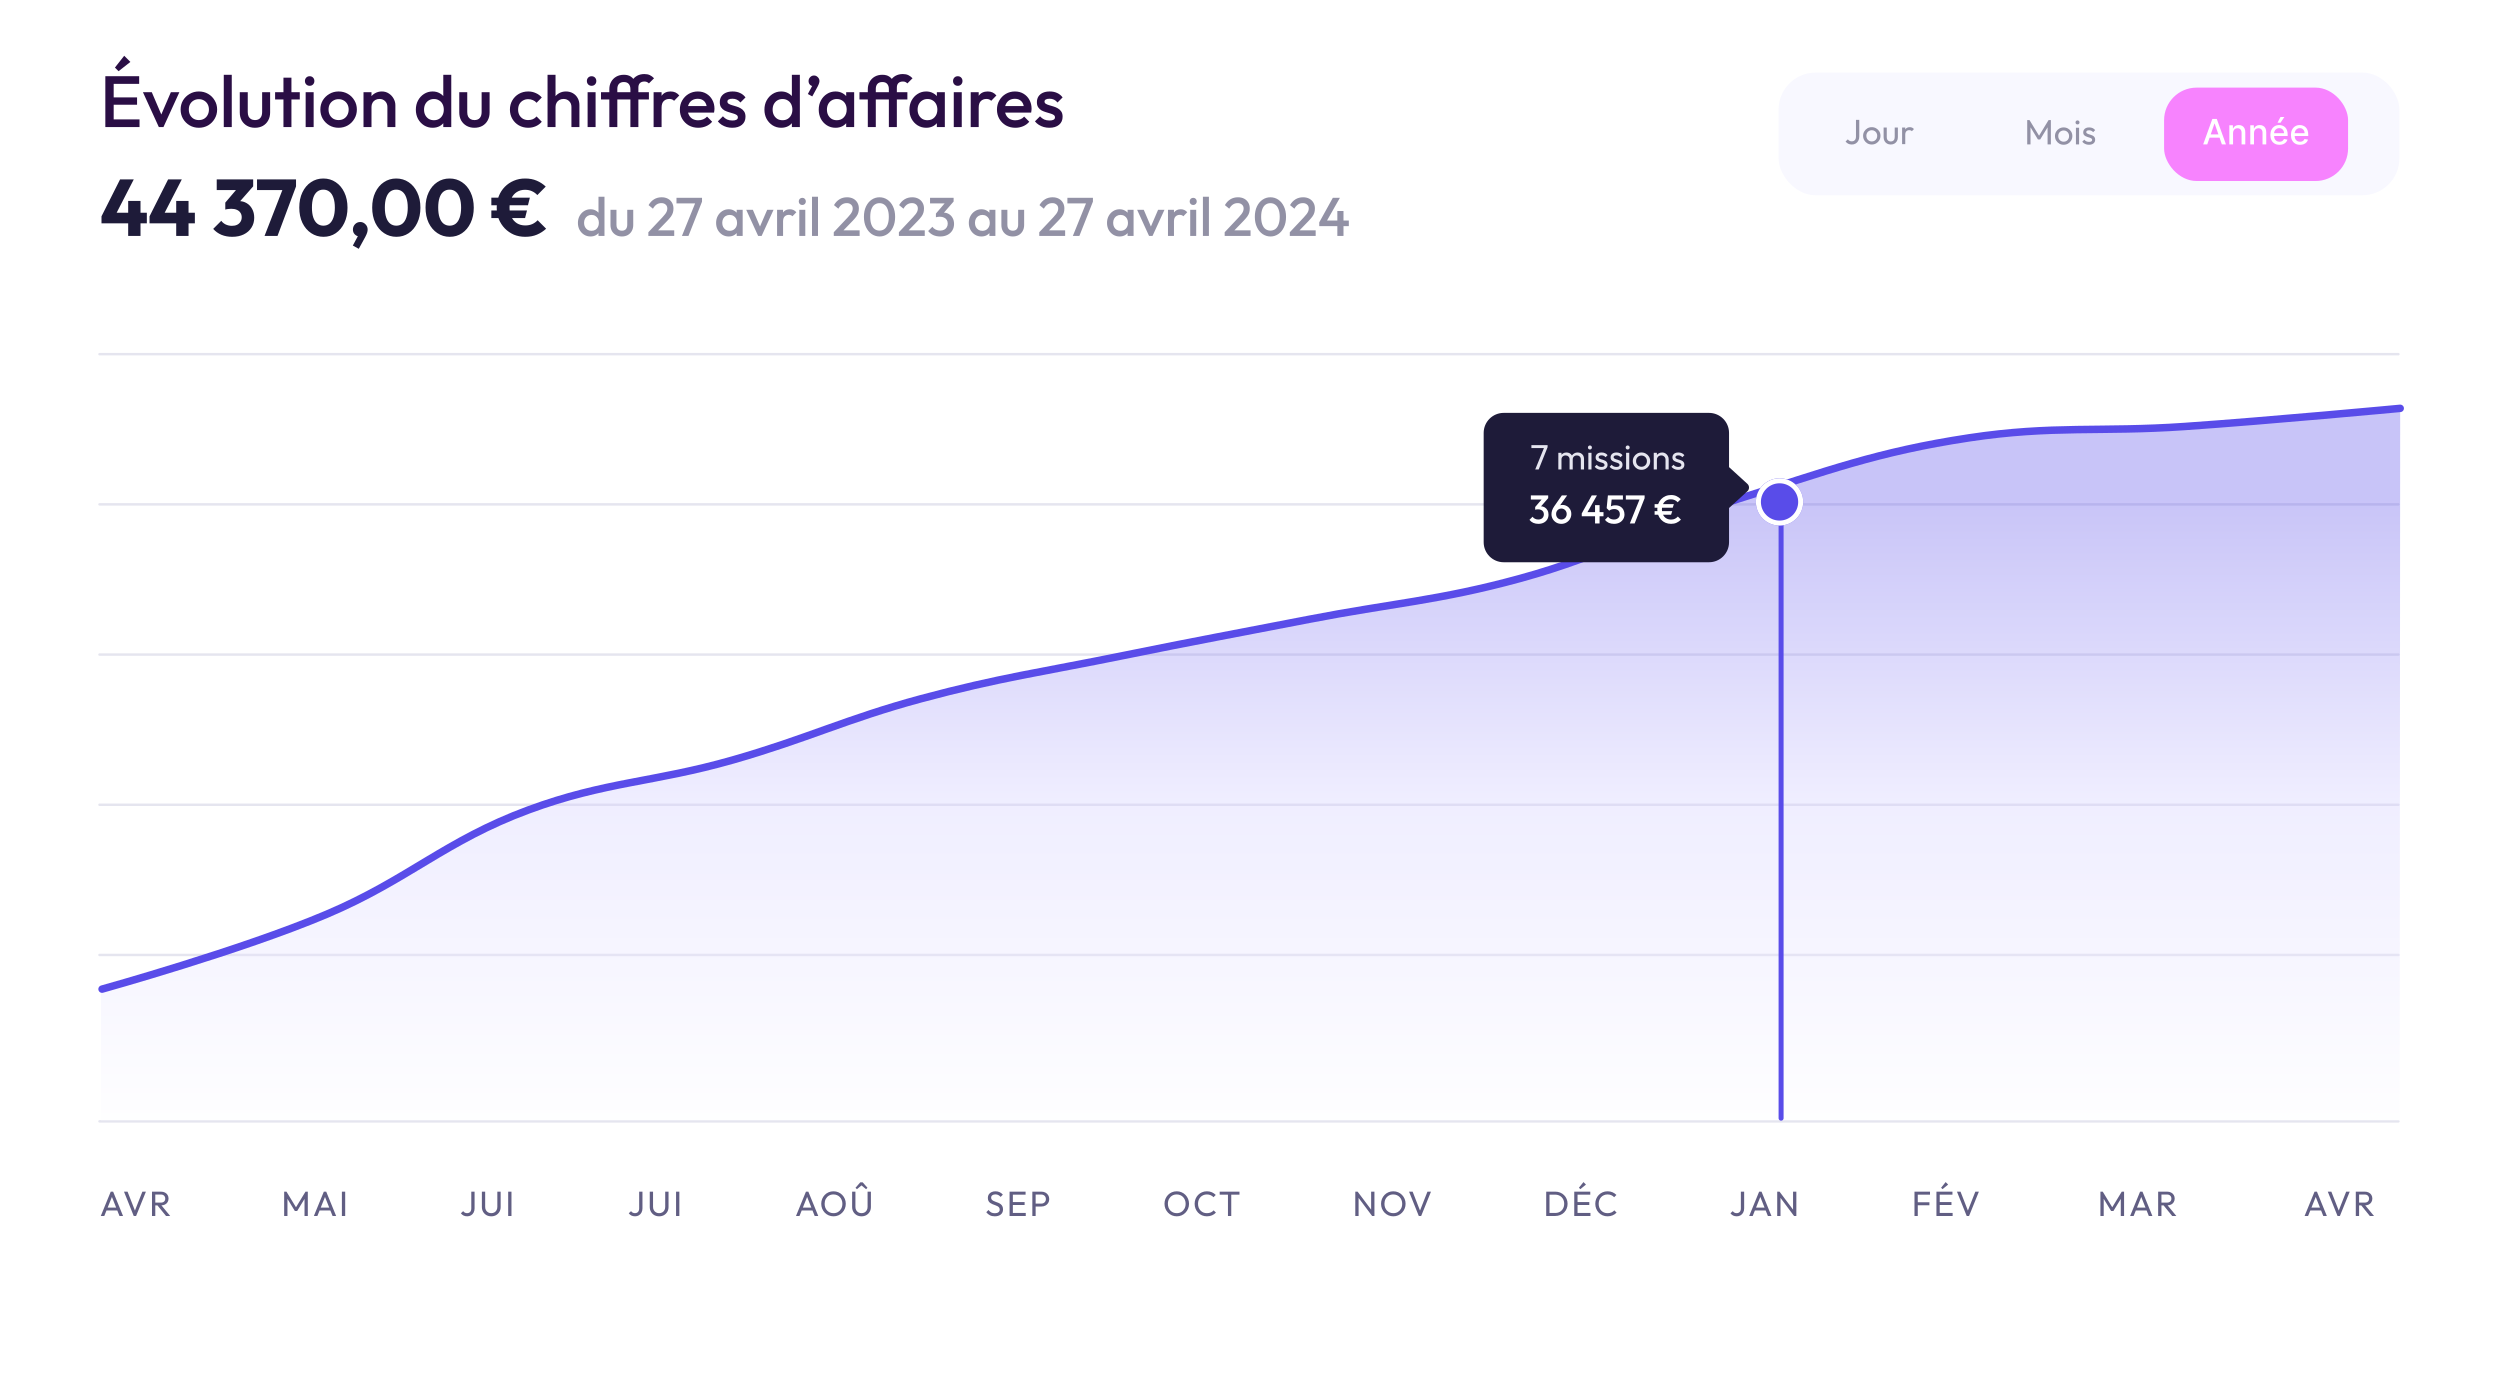 <svg width="551" height="304" viewBox="0 0 551 304" fill="none" xmlns="http://www.w3.org/2000/svg">
<g filter="url(#filter0_d_719_7175)">
<rect x="4" y="3" width="543" height="296" rx="11.034" fill="white"/>
</g>
<path d="M22.215 268L24.408 262.639H24.933L27.119 268H26.332L24.532 263.466H24.802L22.987 268H22.215ZM23.257 266.787V266.154H26.077V266.787H23.257ZM29.472 268L27.325 262.639H28.113L29.881 267.174H29.596L31.38 262.639H32.16L29.997 268H29.472ZM33.986 265.667V265.057H35.439C35.753 265.057 35.995 264.977 36.165 264.818C36.335 264.658 36.42 264.442 36.42 264.169C36.42 263.911 36.335 263.698 36.165 263.528C36 263.358 35.761 263.273 35.446 263.273H33.986V262.639H35.47C35.809 262.639 36.105 262.706 36.358 262.84C36.61 262.969 36.803 263.147 36.937 263.373C37.076 263.6 37.146 263.86 37.146 264.153C37.146 264.457 37.076 264.722 36.937 264.949C36.803 265.176 36.61 265.353 36.358 265.482C36.105 265.606 35.809 265.667 35.47 265.667H33.986ZM33.5 268V262.639H34.226V268H33.5ZM36.59 268L34.643 265.598L35.331 265.358L37.509 268H36.59Z" fill="#615E83"/>
<path d="M62.629 268V262.639H63.139L65.41 266.37H65.062L67.333 262.639H67.843V268H67.117V263.914L67.287 263.96L65.495 266.903H64.985L63.193 263.96L63.355 263.914V268H62.629ZM69.178 268L71.372 262.639H71.897L74.083 268H73.295L71.495 263.466H71.766L69.951 268H69.178ZM70.221 266.787V266.154H73.04V266.787H70.221ZM75.353 268V262.639H76.079V268H75.353Z" fill="#615E83"/>
<path d="M102.968 268.077C102.659 268.077 102.386 268.018 102.149 267.9C101.917 267.776 101.727 267.611 101.578 267.405L102.087 266.934C102.185 267.078 102.306 267.189 102.45 267.266C102.6 267.343 102.765 267.382 102.945 267.382C103.125 267.382 103.285 267.343 103.424 267.266C103.563 267.189 103.671 267.076 103.748 266.926C103.83 266.772 103.872 266.584 103.872 266.362V262.639H104.598V266.324C104.598 266.679 104.526 266.988 104.381 267.251C104.242 267.513 104.049 267.717 103.802 267.861C103.56 268.005 103.282 268.077 102.968 268.077ZM108.275 268.077C107.879 268.077 107.524 267.99 107.209 267.815C106.9 267.634 106.656 267.39 106.476 267.081C106.295 266.767 106.205 266.411 106.205 266.015V262.639H106.931V265.999C106.931 266.283 106.991 266.527 107.109 266.733C107.227 266.939 107.387 267.099 107.588 267.212C107.794 267.325 108.023 267.382 108.275 267.382C108.538 267.382 108.767 267.325 108.963 267.212C109.164 267.099 109.321 266.939 109.434 266.733C109.552 266.527 109.612 266.285 109.612 266.007V262.639H110.345V266.023C110.345 266.419 110.255 266.772 110.075 267.081C109.895 267.39 109.65 267.634 109.341 267.815C109.032 267.99 108.677 268.077 108.275 268.077ZM112.003 268V262.639H112.729V268H112.003Z" fill="#615E83"/>
<path d="M139.968 268.077C139.659 268.077 139.386 268.018 139.149 267.9C138.917 267.776 138.727 267.611 138.578 267.405L139.087 266.934C139.185 267.078 139.306 267.189 139.45 267.266C139.6 267.343 139.765 267.382 139.945 267.382C140.125 267.382 140.285 267.343 140.424 267.266C140.563 267.189 140.671 267.076 140.748 266.926C140.83 266.772 140.872 266.584 140.872 266.362V262.639H141.598V266.324C141.598 266.679 141.526 266.988 141.381 267.251C141.242 267.513 141.049 267.717 140.802 267.861C140.56 268.005 140.282 268.077 139.968 268.077ZM145.275 268.077C144.879 268.077 144.524 267.99 144.209 267.815C143.9 267.634 143.656 267.39 143.476 267.081C143.295 266.767 143.205 266.411 143.205 266.015V262.639H143.931V265.999C143.931 266.283 143.991 266.527 144.109 266.733C144.227 266.939 144.387 267.099 144.588 267.212C144.794 267.325 145.023 267.382 145.275 267.382C145.538 267.382 145.767 267.325 145.963 267.212C146.164 267.099 146.321 266.939 146.434 266.733C146.552 266.527 146.612 266.285 146.612 266.007V262.639H147.345V266.023C147.345 266.419 147.255 266.772 147.075 267.081C146.895 267.39 146.65 267.634 146.341 267.815C146.032 267.99 145.677 268.077 145.275 268.077ZM149.003 268V262.639H149.729V268H149.003Z" fill="#615E83"/>
<path d="M175.438 268L177.631 262.639H178.157L180.343 268H179.555L177.755 263.466H178.025L176.21 268H175.438ZM176.48 266.787V266.154H179.3V266.787H176.48ZM183.714 268.077C183.333 268.077 182.978 268.008 182.648 267.869C182.319 267.725 182.03 267.526 181.783 267.274C181.536 267.016 181.343 266.72 181.204 266.386C181.07 266.051 181.003 265.693 181.003 265.312C181.003 264.926 181.07 264.568 181.204 264.238C181.343 263.904 181.534 263.61 181.776 263.358C182.023 263.105 182.309 262.91 182.633 262.771C182.963 262.632 183.318 262.562 183.699 262.562C184.08 262.562 184.433 262.632 184.757 262.771C185.087 262.91 185.375 263.105 185.622 263.358C185.869 263.61 186.063 263.904 186.202 264.238C186.341 264.573 186.41 264.934 186.41 265.32C186.41 265.701 186.341 266.059 186.202 266.393C186.063 266.728 185.869 267.022 185.622 267.274C185.38 267.526 185.094 267.725 184.765 267.869C184.44 268.008 184.09 268.077 183.714 268.077ZM183.699 267.382C184.085 267.382 184.422 267.295 184.711 267.119C185.004 266.939 185.236 266.695 185.406 266.386C185.576 266.072 185.661 265.714 185.661 265.312C185.661 265.013 185.612 264.74 185.514 264.493C185.416 264.241 185.28 264.022 185.105 263.837C184.93 263.651 184.724 263.51 184.487 263.412C184.25 263.309 183.987 263.257 183.699 263.257C183.318 263.257 182.981 263.345 182.687 263.52C182.399 263.695 182.17 263.937 182 264.246C181.835 264.555 181.752 264.91 181.752 265.312C181.752 265.611 181.799 265.889 181.891 266.146C181.989 266.399 182.123 266.617 182.293 266.803C182.468 266.983 182.674 267.125 182.911 267.228C183.153 267.331 183.416 267.382 183.699 267.382ZM189.878 268.077C189.481 268.077 189.126 267.99 188.812 267.815C188.503 267.634 188.258 267.39 188.078 267.081C187.898 266.767 187.808 266.411 187.808 266.015V262.639H188.534V265.999C188.534 266.283 188.593 266.527 188.711 266.733C188.83 266.939 188.99 267.099 189.19 267.212C189.396 267.325 189.625 267.382 189.878 267.382C190.14 267.382 190.37 267.325 190.565 267.212C190.766 267.099 190.923 266.939 191.036 266.733C191.155 266.527 191.214 266.285 191.214 266.007V262.639H191.948V266.023C191.948 266.419 191.858 266.772 191.678 267.081C191.497 267.39 191.253 267.634 190.944 267.815C190.635 267.99 190.279 268.077 189.878 268.077ZM188.866 262.099L188.549 261.79L189.6 260.593H190.14L191.191 261.79L190.882 262.099L189.638 261.064L190.11 261.071L188.866 262.099Z" fill="#615E83"/>
<path d="M219.252 268.077C218.83 268.077 218.469 268 218.17 267.846C217.872 267.691 217.607 267.467 217.375 267.174L217.869 266.679C218.039 266.916 218.235 267.096 218.456 267.22C218.678 267.338 218.951 267.398 219.275 267.398C219.594 267.398 219.849 267.328 220.04 267.189C220.235 267.05 220.333 266.859 220.333 266.617C220.333 266.417 220.287 266.254 220.194 266.131C220.101 266.007 219.975 265.907 219.816 265.83C219.661 265.747 219.491 265.675 219.306 265.613C219.12 265.546 218.935 265.477 218.75 265.405C218.564 265.327 218.394 265.235 218.24 265.127C218.085 265.013 217.959 264.867 217.861 264.686C217.769 264.506 217.722 264.28 217.722 264.007C217.722 263.703 217.795 263.445 217.939 263.234C218.088 263.018 218.289 262.853 218.541 262.74C218.799 262.621 219.087 262.562 219.406 262.562C219.756 262.562 220.071 262.632 220.349 262.771C220.627 262.905 220.853 263.082 221.028 263.304L220.534 263.798C220.374 263.613 220.202 263.474 220.016 263.381C219.836 263.288 219.628 263.242 219.391 263.242C219.102 263.242 218.873 263.306 218.703 263.435C218.533 263.559 218.448 263.734 218.448 263.96C218.448 264.14 218.495 264.287 218.588 264.401C218.685 264.509 218.812 264.601 218.966 264.679C219.12 264.756 219.29 264.828 219.476 264.895C219.666 264.957 219.854 265.026 220.04 265.103C220.225 265.181 220.395 265.279 220.549 265.397C220.704 265.515 220.828 265.67 220.92 265.86C221.018 266.046 221.067 266.28 221.067 266.563C221.067 267.037 220.902 267.408 220.573 267.676C220.248 267.943 219.808 268.077 219.252 268.077ZM222.509 268V262.639H223.235V268H222.509ZM223.003 268V267.336H226.078V268H223.003ZM223.003 265.575V264.941H225.823V265.575H223.003ZM223.003 263.304V262.639H226.039V263.304H223.003ZM228.015 265.914V265.281H229.475C229.676 265.281 229.853 265.24 230.008 265.158C230.168 265.075 230.291 264.959 230.379 264.81C230.471 264.661 230.518 264.483 230.518 264.277C230.518 264.071 230.471 263.893 230.379 263.744C230.291 263.595 230.168 263.479 230.008 263.396C229.853 263.314 229.676 263.273 229.475 263.273H228.015V262.639H229.521C229.851 262.639 230.144 262.706 230.402 262.84C230.664 262.974 230.87 263.165 231.02 263.412C231.174 263.654 231.252 263.942 231.252 264.277C231.252 264.607 231.174 264.895 231.02 265.142C230.87 265.384 230.664 265.575 230.402 265.714C230.144 265.848 229.851 265.914 229.521 265.914H228.015ZM227.528 268V262.639H228.255V268H227.528Z" fill="#615E83"/>
<path d="M259.367 268.077C258.986 268.077 258.63 268.008 258.301 267.869C257.971 267.725 257.683 267.526 257.436 267.274C257.189 267.016 256.995 266.72 256.856 266.386C256.722 266.051 256.656 265.693 256.656 265.312C256.656 264.926 256.722 264.568 256.856 264.238C256.995 263.904 257.186 263.61 257.428 263.358C257.675 263.105 257.961 262.91 258.285 262.771C258.615 262.632 258.97 262.562 259.351 262.562C259.732 262.562 260.085 262.632 260.409 262.771C260.739 262.91 261.027 263.105 261.275 263.358C261.522 263.61 261.715 263.904 261.854 264.238C261.993 264.573 262.062 264.934 262.062 265.32C262.062 265.701 261.993 266.059 261.854 266.393C261.715 266.728 261.522 267.022 261.275 267.274C261.033 267.526 260.747 267.725 260.417 267.869C260.093 268.008 259.743 268.077 259.367 268.077ZM259.351 267.382C259.737 267.382 260.075 267.295 260.363 267.119C260.657 266.939 260.888 266.695 261.058 266.386C261.228 266.072 261.313 265.714 261.313 265.312C261.313 265.013 261.264 264.74 261.166 264.493C261.069 264.241 260.932 264.022 260.757 263.837C260.582 263.651 260.376 263.51 260.139 263.412C259.902 263.309 259.64 263.257 259.351 263.257C258.97 263.257 258.633 263.345 258.339 263.52C258.051 263.695 257.822 263.937 257.652 264.246C257.487 264.555 257.405 264.91 257.405 265.312C257.405 265.611 257.451 265.889 257.544 266.146C257.642 266.399 257.776 266.617 257.945 266.803C258.121 266.983 258.327 267.125 258.563 267.228C258.805 267.331 259.068 267.382 259.351 267.382ZM266 268.077C265.614 268.077 265.256 268.008 264.927 267.869C264.597 267.725 264.309 267.526 264.062 267.274C263.819 267.022 263.632 266.728 263.498 266.393C263.364 266.059 263.297 265.701 263.297 265.32C263.297 264.934 263.364 264.573 263.498 264.238C263.632 263.904 263.819 263.613 264.062 263.366C264.309 263.113 264.594 262.917 264.919 262.778C265.248 262.634 265.606 262.562 265.993 262.562C266.415 262.562 266.786 262.634 267.105 262.778C267.424 262.923 267.707 263.118 267.954 263.366L267.452 263.868C267.282 263.677 267.074 263.528 266.827 263.42C266.585 263.311 266.307 263.257 265.993 263.257C265.709 263.257 265.449 263.309 265.212 263.412C264.976 263.51 264.77 263.651 264.594 263.837C264.419 264.022 264.283 264.241 264.185 264.493C264.092 264.746 264.046 265.021 264.046 265.32C264.046 265.618 264.092 265.894 264.185 266.146C264.283 266.399 264.419 266.617 264.594 266.803C264.77 266.988 264.976 267.132 265.212 267.235C265.449 267.333 265.709 267.382 265.993 267.382C266.327 267.382 266.618 267.328 266.865 267.22C267.113 267.107 267.321 266.955 267.491 266.764L267.993 267.258C267.746 267.516 267.455 267.717 267.12 267.861C266.791 268.005 266.417 268.077 266 268.077ZM270.642 268V262.794H271.368V268H270.642ZM268.819 263.304V262.639H273.183V263.304H268.819Z" fill="#615E83"/>
<path d="M298.707 268V262.639H299.217L299.433 263.481V268H298.707ZM302.415 268L299.124 263.605L299.217 262.639L302.515 267.027L302.415 268ZM302.415 268L302.198 267.204V262.639H302.925V268H302.415ZM307.095 268.077C306.714 268.077 306.359 268.008 306.029 267.869C305.7 267.725 305.411 267.526 305.164 267.274C304.917 267.016 304.724 266.72 304.585 266.386C304.451 266.051 304.384 265.693 304.384 265.312C304.384 264.926 304.451 264.568 304.585 264.238C304.724 263.904 304.914 263.61 305.157 263.358C305.404 263.105 305.689 262.91 306.014 262.771C306.343 262.632 306.699 262.562 307.08 262.562C307.461 262.562 307.814 262.632 308.138 262.771C308.468 262.91 308.756 263.105 309.003 263.358C309.25 263.61 309.443 263.904 309.582 264.238C309.722 264.573 309.791 264.934 309.791 265.32C309.791 265.701 309.722 266.059 309.582 266.393C309.443 266.728 309.25 267.022 309.003 267.274C308.761 267.526 308.475 267.725 308.146 267.869C307.821 268.008 307.471 268.077 307.095 268.077ZM307.08 267.382C307.466 267.382 307.803 267.295 308.092 267.119C308.385 266.939 308.617 266.695 308.787 266.386C308.957 266.072 309.042 265.714 309.042 265.312C309.042 265.013 308.993 264.74 308.895 264.493C308.797 264.241 308.661 264.022 308.486 263.837C308.311 263.651 308.105 263.51 307.868 263.412C307.631 263.309 307.368 263.257 307.08 263.257C306.699 263.257 306.361 263.345 306.068 263.52C305.78 263.695 305.55 263.937 305.381 264.246C305.216 264.555 305.133 264.91 305.133 265.312C305.133 265.611 305.18 265.889 305.272 266.146C305.37 266.399 305.504 266.617 305.674 266.803C305.849 266.983 306.055 267.125 306.292 267.228C306.534 267.331 306.797 267.382 307.08 267.382ZM312.702 268L310.555 262.639H311.343L313.112 267.174H312.826L314.61 262.639H315.39L313.227 268H312.702Z" fill="#615E83"/>
<path d="M341.263 268V267.336H342.754C343.15 267.336 343.498 267.251 343.797 267.081C344.095 266.906 344.327 266.666 344.492 266.362C344.662 266.059 344.747 265.708 344.747 265.312C344.747 264.921 344.662 264.573 344.492 264.269C344.322 263.965 344.088 263.729 343.789 263.559C343.49 263.389 343.145 263.304 342.754 263.304H341.271V262.639H342.769C343.161 262.639 343.521 262.706 343.851 262.84C344.185 262.974 344.474 263.162 344.716 263.404C344.963 263.646 345.153 263.929 345.287 264.254C345.426 264.578 345.496 264.934 345.496 265.32C345.496 265.701 345.426 266.056 345.287 266.386C345.153 266.71 344.966 266.993 344.724 267.235C344.481 267.477 344.193 267.665 343.858 267.799C343.529 267.933 343.171 268 342.785 268H341.263ZM340.784 268V262.639H341.51V268H340.784ZM346.965 268V262.639H347.691V268H346.965ZM347.46 268V267.336H350.534V268H347.46ZM347.46 265.575V264.941H350.279V265.575H347.46ZM347.46 263.304V262.639H350.495V263.304H347.46ZM348.309 262.091L347.993 261.774L348.997 260.531L349.545 261.079L348.309 262.091ZM354.305 268.077C353.919 268.077 353.561 268.008 353.231 267.869C352.902 267.725 352.613 267.526 352.366 267.274C352.124 267.022 351.936 266.728 351.802 266.393C351.668 266.059 351.601 265.701 351.601 265.32C351.601 264.934 351.668 264.573 351.802 264.238C351.936 263.904 352.124 263.613 352.366 263.366C352.613 263.113 352.899 262.917 353.223 262.778C353.553 262.634 353.911 262.562 354.297 262.562C354.719 262.562 355.09 262.634 355.409 262.778C355.729 262.923 356.012 263.118 356.259 263.366L355.757 263.868C355.587 263.677 355.378 263.528 355.131 263.42C354.889 263.311 354.611 263.257 354.297 263.257C354.014 263.257 353.754 263.309 353.517 263.412C353.28 263.51 353.074 263.651 352.899 263.837C352.724 264.022 352.587 264.241 352.49 264.493C352.397 264.746 352.351 265.021 352.351 265.32C352.351 265.618 352.397 265.894 352.49 266.146C352.587 266.399 352.724 266.617 352.899 266.803C353.074 266.988 353.28 267.132 353.517 267.235C353.754 267.333 354.014 267.382 354.297 267.382C354.632 267.382 354.923 267.328 355.17 267.22C355.417 267.107 355.626 266.955 355.796 266.764L356.298 267.258C356.05 267.516 355.76 267.717 355.425 267.861C355.095 268.005 354.722 268.077 354.305 268.077Z" fill="#615E83"/>
<path d="M382.782 268.077C382.473 268.077 382.2 268.018 381.963 267.9C381.732 267.776 381.541 267.611 381.392 267.405L381.901 266.934C381.999 267.078 382.12 267.189 382.265 267.266C382.414 267.343 382.579 267.382 382.759 267.382C382.939 267.382 383.099 267.343 383.238 267.266C383.377 267.189 383.485 267.076 383.562 266.926C383.645 266.772 383.686 266.584 383.686 266.362V262.639H384.412V266.324C384.412 266.679 384.34 266.988 384.196 267.251C384.057 267.513 383.863 267.717 383.616 267.861C383.374 268.005 383.096 268.077 382.782 268.077ZM385.521 268L387.715 262.639H388.24L390.426 268H389.638L387.839 263.466H388.109L386.294 268H385.521ZM386.564 266.787V266.154H389.383V266.787H386.564ZM391.697 268V262.639H392.206L392.423 263.481V268H391.697ZM395.404 268L392.114 263.605L392.206 262.639L395.505 267.027L395.404 268ZM395.404 268L395.188 267.204V262.639H395.914V268H395.404Z" fill="#615E83"/>
<path d="M421.952 268V262.639H422.678V268H421.952ZM422.446 265.644V264.98H425.242V265.644H422.446ZM422.446 263.304V262.639H425.374V263.304H422.446ZM426.79 268V262.639H427.516V268H426.79ZM427.285 268V267.336H430.359V268H427.285ZM427.285 265.575V264.941H430.104V265.575H427.285ZM427.285 263.304V262.639H430.32V263.304H427.285ZM428.134 262.091L427.818 261.774L428.822 260.531L429.37 261.079L428.134 262.091ZM433.458 268L431.31 262.639H432.098L433.867 267.174H433.581L435.365 262.639H436.146L433.983 268H433.458Z" fill="#615E83"/>
<path d="M462.932 268V262.639H463.442L465.713 266.37H465.365L467.636 262.639H468.146V268H467.42V263.914L467.589 263.96L465.797 266.903H465.288L463.496 263.96L463.658 263.914V268H462.932ZM469.481 268L471.675 262.639H472.2L474.386 268H473.598L471.798 263.466H472.068L470.253 268H469.481ZM470.524 266.787V266.154H473.343V266.787H470.524ZM476.143 265.667V265.057H477.595C477.909 265.057 478.151 264.977 478.321 264.818C478.491 264.658 478.576 264.442 478.576 264.169C478.576 263.911 478.491 263.698 478.321 263.528C478.156 263.358 477.917 263.273 477.603 263.273H476.143V262.639H477.626C477.966 262.639 478.262 262.706 478.514 262.84C478.766 262.969 478.96 263.147 479.093 263.373C479.232 263.6 479.302 263.86 479.302 264.153C479.302 264.457 479.232 264.722 479.093 264.949C478.96 265.176 478.766 265.353 478.514 265.482C478.262 265.606 477.966 265.667 477.626 265.667H476.143ZM475.656 268V262.639H476.382V268H475.656ZM478.746 268L476.799 265.598L477.487 265.358L479.665 268H478.746Z" fill="#615E83"/>
<path d="M507.933 268L510.127 262.639H510.652L512.838 268H512.05L510.25 263.466H510.52L508.705 268H507.933ZM508.976 266.787V266.154H511.795V266.787H508.976ZM515.19 268L513.043 262.639H513.831L515.6 267.174H515.314L517.098 262.639H517.878L515.715 268H515.19ZM519.705 265.667V265.057H521.157C521.471 265.057 521.713 264.977 521.883 264.818C522.053 264.658 522.138 264.442 522.138 264.169C522.138 263.911 522.053 263.698 521.883 263.528C521.718 263.358 521.479 263.273 521.165 263.273H519.705V262.639H521.188C521.528 262.639 521.824 262.706 522.076 262.84C522.328 262.969 522.522 263.147 522.655 263.373C522.794 263.6 522.864 263.86 522.864 264.153C522.864 264.457 522.794 264.722 522.655 264.949C522.522 265.176 522.328 265.353 522.076 265.482C521.824 265.606 521.528 265.667 521.188 265.667H519.705ZM519.218 268V262.639H519.944V268H519.218ZM522.308 268L520.361 265.598L521.049 265.358L523.227 268H522.308Z" fill="#615E83"/>
<line x1="21.93" y1="78.06" x2="528.612" y2="78.06" stroke="#E5E5EF" stroke-width="0.552" stroke-linecap="round"/>
<line x1="21.93" y1="111.164" x2="528.612" y2="111.164" stroke="#E5E5EF" stroke-width="0.552" stroke-linecap="round"/>
<line x1="21.93" y1="144.267" x2="528.612" y2="144.267" stroke="#E5E5EF" stroke-width="0.552" stroke-linecap="round"/>
<line x1="21.93" y1="177.371" x2="528.612" y2="177.371" stroke="#E5E5EF" stroke-width="0.552" stroke-linecap="round"/>
<line x1="21.93" y1="210.476" x2="528.612" y2="210.476" stroke="#E5E5EF" stroke-width="0.552" stroke-linecap="round"/>
<line x1="21.93" y1="247.15" x2="528.612" y2="247.15" stroke="#E5E5EF" stroke-width="0.552" stroke-linecap="round"/>
<g style="mix-blend-mode:multiply" opacity="0.33">
<path d="M82 196.501C59.819 207.586 22.255 218.001 22.255 218.001V246.995H528.887L529 90L486 94L447.5 95L427 97.5L406.5 103L373.5 113.5L352 122L333.5 128L291 136L246 145L208 153L191 157.5L173.5 163.5L155.5 169.5L137 173L126.5 175.501L114.5 179L103.5 184.5C103.5 184.5 90.602 192.203 82 196.501Z" fill="url(#paint0_linear_719_7175)"/>
</g>
<path d="M22.5 218C22.5 218 53.24 209.454 72 201.5C90.011 193.865 98.149 185.277 116.5 178.5C133.471 172.233 144.105 172.469 161.5 167.5C177.887 162.819 186.546 158.439 203 154C220.157 149.372 230.088 148.05 247.5 144.5C263.485 141.241 272.486 139.613 288.5 136.5C306.657 132.971 317.161 132.387 335 127.5C354.243 122.228 363.968 115.99 383 110C402.652 103.815 413.63 99.585 434 96.5C452.366 93.718 462.968 95.277 481.5 94C499.877 92.734 529 90 529 90" stroke="#594CE9" stroke-width="1.655" stroke-linecap="round" stroke-linejoin="round"/>
<line x1="392.552" y1="108.552" x2="392.552" y2="246.448" stroke="#594CE9" stroke-width="1.103" stroke-linecap="round"/>
<g filter="url(#filter1_d_719_7175)">
<circle cx="392.212" cy="106.212" r="5.212" fill="#594CE9"/>
<circle cx="392.212" cy="106.212" r="4.66" stroke="white" stroke-width="1.103"/>
</g>
<path fill-rule="evenodd" clip-rule="evenodd" d="M385.125 108.273C385.604 107.835 385.604 107.081 385.125 106.643L381.185 103.045C381.151 103.014 381.116 102.986 381.08 102.96L381.08 95.414C381.08 92.976 379.104 91 376.666 91L331.414 91C328.976 91 327 92.976 327 95.414L327 119.505C327 121.943 328.976 123.919 331.414 123.919L376.666 123.919C379.104 123.919 381.08 121.943 381.08 119.505L381.08 111.957C381.116 111.931 381.151 111.902 381.185 111.871L385.125 108.273Z" fill="#1E1B39"/>
<path d="M339.051 115.457C338.639 115.457 338.265 115.384 337.929 115.237C337.6 115.084 337.32 114.863 337.091 114.575L337.779 113.886C337.903 114.074 338.077 114.224 338.3 114.336C338.524 114.448 338.768 114.504 339.033 114.504C339.286 114.504 339.504 114.457 339.686 114.363C339.869 114.269 340.01 114.136 340.11 113.966C340.216 113.795 340.269 113.598 340.269 113.374C340.269 113.139 340.216 112.939 340.11 112.774C340.01 112.609 339.863 112.483 339.668 112.394C339.48 112.3 339.251 112.253 338.98 112.253C338.874 112.253 338.765 112.262 338.653 112.279C338.541 112.291 338.441 112.312 338.353 112.341L338.803 111.759C338.927 111.712 339.056 111.673 339.192 111.644C339.333 111.609 339.468 111.591 339.598 111.591C339.916 111.591 340.201 111.667 340.454 111.82C340.713 111.973 340.916 112.188 341.063 112.465C341.216 112.736 341.293 113.056 341.293 113.427C341.293 113.827 341.199 114.18 341.01 114.486C340.822 114.792 340.56 115.031 340.225 115.201C339.889 115.372 339.498 115.457 339.051 115.457ZM338.353 112.341V111.741L340.004 109.817L341.222 109.79L339.501 111.767L338.353 112.341ZM337.4 110.099V109.19H341.222V109.79L340.348 110.099H337.4ZM344.127 115.457C343.715 115.457 343.344 115.363 343.014 115.175C342.685 114.981 342.423 114.722 342.229 114.398C342.04 114.074 341.946 113.715 341.946 113.321C341.946 112.756 342.143 112.185 342.538 111.609L344.224 109.19H345.398L343.597 111.723L343.226 111.944C343.285 111.809 343.359 111.694 343.447 111.6C343.541 111.5 343.662 111.423 343.809 111.37C343.962 111.317 344.15 111.291 344.374 111.291C344.733 111.291 345.057 111.376 345.345 111.547C345.639 111.712 345.875 111.944 346.051 112.244C346.228 112.538 346.316 112.886 346.316 113.286C346.316 113.686 346.219 114.051 346.025 114.38C345.83 114.71 345.566 114.972 345.23 115.166C344.901 115.36 344.533 115.457 344.127 115.457ZM344.127 114.504C344.35 114.504 344.55 114.451 344.727 114.345C344.904 114.239 345.042 114.095 345.142 113.913C345.248 113.724 345.301 113.515 345.301 113.286C345.301 113.056 345.248 112.85 345.142 112.668C345.042 112.485 344.904 112.344 344.727 112.244C344.55 112.138 344.35 112.085 344.127 112.085C343.903 112.085 343.703 112.138 343.526 112.244C343.35 112.35 343.212 112.494 343.112 112.677C343.012 112.853 342.961 113.056 342.961 113.286C342.961 113.515 343.012 113.724 343.112 113.913C343.212 114.095 343.35 114.239 343.526 114.345C343.703 114.451 343.903 114.504 344.127 114.504ZM348.618 113.162L350.816 109.19H351.963L349.712 113.162H348.618ZM348.618 113.78V113.162L349.05 112.871H353.411V113.78H348.618ZM351.548 115.369V111.326H352.546V115.369H351.548ZM355.723 115.457C355.294 115.457 354.911 115.384 354.576 115.237C354.24 115.084 353.958 114.863 353.728 114.575L354.417 113.886C354.54 114.074 354.714 114.224 354.938 114.336C355.167 114.448 355.423 114.504 355.706 114.504C355.964 114.504 356.191 114.457 356.385 114.363C356.579 114.269 356.732 114.133 356.844 113.957C356.956 113.78 357.012 113.571 357.012 113.33C357.012 113.077 356.956 112.868 356.844 112.703C356.738 112.533 356.594 112.406 356.412 112.324C356.235 112.235 356.044 112.191 355.838 112.191C355.603 112.191 355.391 112.218 355.202 112.271C355.02 112.324 354.84 112.418 354.664 112.553L354.69 111.918C354.785 111.794 354.893 111.694 355.017 111.617C355.141 111.535 355.285 111.473 355.45 111.432C355.614 111.391 355.809 111.37 356.032 111.37C356.468 111.37 356.833 111.461 357.127 111.644C357.427 111.826 357.653 112.071 357.807 112.377C357.96 112.677 358.036 113.012 358.036 113.383C358.036 113.783 357.936 114.139 357.736 114.451C357.542 114.763 357.271 115.01 356.924 115.193C356.577 115.369 356.176 115.457 355.723 115.457ZM354.664 112.553L354.108 111.997L354.381 109.19H355.308L354.99 112.112L354.664 112.553ZM354.558 110.099L354.381 109.19H357.692V110.099H354.558ZM359.215 115.369L361.466 109.808H362.473L360.275 115.369H359.215ZM358.333 110.099V109.19H362.473V109.808L362.04 110.099H358.333ZM368.305 115.457C367.852 115.457 367.44 115.378 367.069 115.219C366.698 115.054 366.377 114.828 366.107 114.539C365.836 114.245 365.627 113.907 365.48 113.524C365.339 113.136 365.268 112.721 365.268 112.279C365.268 111.838 365.339 111.426 365.48 111.044C365.627 110.655 365.836 110.317 366.107 110.028C366.377 109.74 366.698 109.513 367.069 109.349C367.44 109.184 367.852 109.102 368.305 109.102C368.77 109.102 369.17 109.184 369.505 109.349C369.847 109.513 370.159 109.737 370.441 110.02L369.753 110.708C369.57 110.496 369.358 110.334 369.117 110.223C368.876 110.105 368.59 110.046 368.261 110.046C367.86 110.046 367.51 110.14 367.21 110.329C366.916 110.517 366.686 110.779 366.522 111.114C366.363 111.45 366.283 111.838 366.283 112.279C366.283 112.721 366.366 113.109 366.53 113.445C366.695 113.78 366.928 114.042 367.228 114.23C367.534 114.419 367.899 114.513 368.322 114.513C368.646 114.513 368.926 114.454 369.161 114.336C369.402 114.219 369.614 114.054 369.797 113.842L370.485 114.531C370.203 114.819 369.882 115.045 369.523 115.21C369.164 115.375 368.758 115.457 368.305 115.457ZM364.677 111.9V111.105H368.923L368.667 111.9H364.677ZM364.677 113.445V112.65H368.561L368.305 113.445H364.677Z" fill="white"/>
<path d="M338.362 103.473L340.371 98.537L341.089 98.56L339.127 103.473H338.362ZM337.52 98.761V98.112H341.089V98.56L340.772 98.761H337.52ZM343.456 103.473V99.804H344.151V103.473H343.456ZM345.935 103.473V101.256C345.935 100.983 345.85 100.769 345.68 100.615C345.515 100.455 345.307 100.375 345.055 100.375C344.885 100.375 344.733 100.411 344.599 100.483C344.465 100.555 344.357 100.656 344.274 100.785C344.192 100.913 344.151 101.068 344.151 101.248L343.865 101.109C343.865 100.831 343.924 100.589 344.043 100.383C344.166 100.177 344.334 100.017 344.545 99.904C344.756 99.786 344.993 99.726 345.255 99.726C345.513 99.726 345.745 99.783 345.951 99.896C346.162 100.01 346.326 100.169 346.445 100.375C346.569 100.581 346.63 100.826 346.63 101.109V103.473H345.935ZM348.415 103.473V101.256C348.415 100.983 348.33 100.769 348.16 100.615C347.995 100.455 347.789 100.375 347.542 100.375C347.372 100.375 347.217 100.411 347.078 100.483C346.944 100.555 346.836 100.656 346.754 100.785C346.672 100.913 346.63 101.068 346.63 101.248L346.236 101.109C346.252 100.826 346.326 100.584 346.46 100.383C346.599 100.177 346.777 100.017 346.993 99.904C347.21 99.786 347.446 99.726 347.704 99.726C347.972 99.726 348.211 99.783 348.422 99.896C348.633 100.01 348.801 100.169 348.924 100.375C349.053 100.581 349.117 100.828 349.117 101.117V103.473H348.415ZM350.071 103.473V99.804H350.766V103.473H350.071ZM350.419 99.07C350.29 99.07 350.184 99.029 350.102 98.946C350.02 98.859 349.978 98.751 349.978 98.622C349.978 98.498 350.02 98.395 350.102 98.313C350.184 98.225 350.29 98.182 350.419 98.182C350.548 98.182 350.653 98.225 350.735 98.313C350.818 98.395 350.859 98.498 350.859 98.622C350.859 98.751 350.818 98.859 350.735 98.946C350.653 99.029 350.548 99.07 350.419 99.07ZM352.957 103.55C352.751 103.55 352.556 103.524 352.37 103.473C352.19 103.416 352.023 103.339 351.868 103.241C351.714 103.138 351.58 103.017 351.466 102.878L351.914 102.43C352.048 102.595 352.203 102.718 352.378 102.801C352.553 102.878 352.749 102.917 352.965 102.917C353.181 102.917 353.349 102.88 353.467 102.808C353.585 102.731 353.645 102.626 353.645 102.492C353.645 102.358 353.596 102.255 353.498 102.183C353.405 102.105 353.284 102.044 353.135 101.997C352.986 101.946 352.826 101.897 352.656 101.851C352.491 101.799 352.334 101.735 352.185 101.657C352.035 101.58 351.912 101.475 351.814 101.341C351.721 101.207 351.675 101.029 351.675 100.808C351.675 100.586 351.729 100.396 351.837 100.236C351.945 100.071 352.095 99.945 352.285 99.858C352.481 99.77 352.715 99.726 352.988 99.726C353.276 99.726 353.531 99.778 353.753 99.881C353.979 99.979 354.165 100.128 354.309 100.329L353.861 100.777C353.758 100.643 353.629 100.54 353.475 100.468C353.325 100.396 353.155 100.36 352.965 100.36C352.764 100.36 352.61 100.396 352.501 100.468C352.398 100.535 352.347 100.63 352.347 100.754C352.347 100.877 352.393 100.973 352.486 101.04C352.579 101.106 352.7 101.163 352.849 101.209C353.004 101.256 353.163 101.305 353.328 101.356C353.493 101.403 353.65 101.467 353.799 101.549C353.948 101.632 354.069 101.742 354.162 101.881C354.26 102.021 354.309 102.203 354.309 102.43C354.309 102.775 354.185 103.048 353.938 103.249C353.696 103.449 353.369 103.55 352.957 103.55ZM356.254 103.55C356.048 103.55 355.852 103.524 355.666 103.473C355.486 103.416 355.319 103.339 355.164 103.241C355.01 103.138 354.876 103.017 354.763 102.878L355.211 102.43C355.345 102.595 355.499 102.718 355.674 102.801C355.849 102.878 356.045 102.917 356.261 102.917C356.478 102.917 356.645 102.88 356.763 102.808C356.882 102.731 356.941 102.626 356.941 102.492C356.941 102.358 356.892 102.255 356.794 102.183C356.702 102.105 356.581 102.044 356.431 101.997C356.282 101.946 356.122 101.897 355.952 101.851C355.788 101.799 355.63 101.735 355.481 101.657C355.332 101.58 355.208 101.475 355.11 101.341C355.018 101.207 354.971 101.029 354.971 100.808C354.971 100.586 355.025 100.396 355.134 100.236C355.242 100.071 355.391 99.945 355.582 99.858C355.777 99.77 356.012 99.726 356.284 99.726C356.573 99.726 356.828 99.778 357.049 99.881C357.276 99.979 357.461 100.128 357.605 100.329L357.157 100.777C357.054 100.643 356.926 100.54 356.771 100.468C356.622 100.396 356.452 100.36 356.261 100.36C356.06 100.36 355.906 100.396 355.798 100.468C355.695 100.535 355.643 100.63 355.643 100.754C355.643 100.877 355.69 100.973 355.782 101.04C355.875 101.106 355.996 101.163 356.145 101.209C356.3 101.256 356.46 101.305 356.624 101.356C356.789 101.403 356.946 101.467 357.095 101.549C357.245 101.632 357.366 101.742 357.458 101.881C357.556 102.021 357.605 102.203 357.605 102.43C357.605 102.775 357.482 103.048 357.234 103.249C356.992 103.449 356.665 103.55 356.254 103.55ZM358.391 103.473V99.804H359.086V103.473H358.391ZM358.739 99.07C358.61 99.07 358.505 99.029 358.422 98.946C358.34 98.859 358.299 98.751 358.299 98.622C358.299 98.498 358.34 98.395 358.422 98.313C358.505 98.225 358.61 98.182 358.739 98.182C358.868 98.182 358.973 98.225 359.056 98.313C359.138 98.395 359.179 98.498 359.179 98.622C359.179 98.751 359.138 98.859 359.056 98.946C358.973 99.029 358.868 99.07 358.739 99.07ZM361.787 103.55C361.427 103.55 361.102 103.465 360.814 103.295C360.525 103.125 360.296 102.896 360.126 102.608C359.956 102.314 359.871 101.987 359.871 101.627C359.871 101.271 359.956 100.952 360.126 100.669C360.296 100.38 360.525 100.151 360.814 99.981C361.102 99.811 361.427 99.726 361.787 99.726C362.142 99.726 362.464 99.811 362.753 99.981C363.046 100.146 363.278 100.373 363.448 100.661C363.618 100.949 363.703 101.271 363.703 101.627C363.703 101.987 363.618 102.314 363.448 102.608C363.278 102.896 363.046 103.125 362.753 103.295C362.464 103.465 362.142 103.55 361.787 103.55ZM361.787 102.878C362.019 102.878 362.225 102.824 362.405 102.716C362.585 102.608 362.727 102.461 362.83 102.275C362.933 102.085 362.984 101.869 362.984 101.627C362.984 101.39 362.93 101.179 362.822 100.993C362.719 100.808 362.577 100.664 362.397 100.561C362.222 100.453 362.019 100.398 361.787 100.398C361.555 100.398 361.349 100.453 361.169 100.561C360.989 100.664 360.847 100.808 360.744 100.993C360.641 101.179 360.59 101.39 360.59 101.627C360.59 101.869 360.641 102.085 360.744 102.275C360.847 102.461 360.989 102.608 361.169 102.716C361.349 102.824 361.555 102.878 361.787 102.878ZM367.081 103.473V101.333C367.081 101.055 366.994 100.826 366.819 100.646C366.644 100.465 366.417 100.375 366.139 100.375C365.954 100.375 365.789 100.416 365.645 100.499C365.5 100.581 365.387 100.695 365.305 100.839C365.222 100.983 365.181 101.148 365.181 101.333L364.895 101.171C364.895 100.893 364.957 100.646 365.081 100.429C365.204 100.213 365.377 100.043 365.598 99.919C365.82 99.791 366.069 99.726 366.347 99.726C366.626 99.726 366.87 99.796 367.081 99.935C367.298 100.074 367.467 100.257 367.591 100.483C367.715 100.705 367.776 100.942 367.776 101.194V103.473H367.081ZM364.486 103.473V99.804H365.181V103.473H364.486ZM369.884 103.55C369.678 103.55 369.482 103.524 369.297 103.473C369.117 103.416 368.949 103.339 368.795 103.241C368.64 103.138 368.506 103.017 368.393 102.878L368.841 102.43C368.975 102.595 369.13 102.718 369.305 102.801C369.48 102.878 369.675 102.917 369.892 102.917C370.108 102.917 370.275 102.88 370.394 102.808C370.512 102.731 370.571 102.626 370.571 102.492C370.571 102.358 370.522 102.255 370.425 102.183C370.332 102.105 370.211 102.044 370.062 101.997C369.912 101.946 369.753 101.897 369.583 101.851C369.418 101.799 369.261 101.735 369.112 101.657C368.962 101.58 368.839 101.475 368.741 101.341C368.648 101.207 368.602 101.029 368.602 100.808C368.602 100.586 368.656 100.396 368.764 100.236C368.872 100.071 369.021 99.945 369.212 99.858C369.408 99.77 369.642 99.726 369.915 99.726C370.203 99.726 370.458 99.778 370.68 99.881C370.906 99.979 371.092 100.128 371.236 100.329L370.788 100.777C370.685 100.643 370.556 100.54 370.401 100.468C370.252 100.396 370.082 100.36 369.892 100.36C369.691 100.36 369.536 100.396 369.428 100.468C369.325 100.535 369.274 100.63 369.274 100.754C369.274 100.877 369.32 100.973 369.413 101.04C369.505 101.106 369.626 101.163 369.776 101.209C369.93 101.256 370.09 101.305 370.255 101.356C370.42 101.403 370.577 101.467 370.726 101.549C370.875 101.632 370.996 101.742 371.089 101.881C371.187 102.021 371.236 102.203 371.236 102.43C371.236 102.775 371.112 103.048 370.865 103.249C370.623 103.449 370.296 103.55 369.884 103.55Z" fill="#E5E5EF"/>
<rect x="392" y="16" width="136.828" height="27.035" rx="8.148" fill="#F8F8FF"/>
<rect x="476.965" y="19.311" width="40.552" height="20.586" rx="7.172" fill="#F783FE"/>
<path d="M486.478 31.828H485.578L487.6 26.211H488.579L490.601 31.828H489.701L488.113 27.231H488.069L486.478 31.828ZM486.629 29.628H489.547V30.341H486.629V29.628ZM492.166 29.326V31.828H491.346V27.615H492.133V28.301H492.185C492.282 28.078 492.434 27.898 492.641 27.763C492.849 27.628 493.112 27.56 493.428 27.56C493.715 27.56 493.966 27.62 494.182 27.741C494.398 27.86 494.565 28.037 494.684 28.273C494.803 28.509 494.862 28.801 494.862 29.148V31.828H494.042V29.247C494.042 28.942 493.963 28.703 493.804 28.531C493.645 28.357 493.426 28.27 493.148 28.27C492.958 28.27 492.789 28.312 492.641 28.394C492.494 28.476 492.378 28.597 492.292 28.756C492.208 28.913 492.166 29.104 492.166 29.326ZM496.783 29.326V31.828H495.962V27.615H496.75V28.301H496.802C496.899 28.078 497.05 27.898 497.257 27.763C497.466 27.628 497.728 27.56 498.044 27.56C498.331 27.56 498.583 27.62 498.799 27.741C499.014 27.86 499.182 28.037 499.301 28.273C499.419 28.509 499.479 28.801 499.479 29.148V31.828H498.659V29.247C498.659 28.942 498.579 28.703 498.42 28.531C498.261 28.357 498.042 28.27 497.764 28.27C497.574 28.27 497.405 28.312 497.257 28.394C497.111 28.476 496.995 28.597 496.909 28.756C496.825 28.913 496.783 29.104 496.783 29.326ZM502.395 31.913C501.979 31.913 501.622 31.825 501.322 31.647C501.024 31.468 500.794 31.216 500.631 30.893C500.47 30.567 500.389 30.186 500.389 29.749C500.389 29.317 500.47 28.937 500.631 28.608C500.794 28.279 501.02 28.022 501.311 27.837C501.604 27.652 501.946 27.56 502.337 27.56C502.575 27.56 502.805 27.599 503.028 27.678C503.251 27.757 503.452 27.88 503.629 28.048C503.806 28.217 503.946 28.435 504.049 28.704C504.151 28.971 504.202 29.296 504.202 29.678V29.968H500.853V29.354H503.399C503.399 29.138 503.355 28.947 503.267 28.781C503.179 28.613 503.056 28.48 502.897 28.383C502.739 28.286 502.555 28.238 502.342 28.238C502.112 28.238 501.911 28.294 501.739 28.408C501.569 28.519 501.437 28.666 501.344 28.846C501.253 29.026 501.207 29.221 501.207 29.431V29.911C501.207 30.192 501.256 30.432 501.355 30.63C501.456 30.827 501.595 30.978 501.775 31.082C501.954 31.184 502.163 31.236 502.403 31.236C502.558 31.236 502.7 31.214 502.828 31.17C502.956 31.124 503.067 31.056 503.16 30.967C503.253 30.877 503.324 30.767 503.374 30.635L504.15 30.775C504.088 31.003 503.976 31.204 503.815 31.375C503.656 31.546 503.456 31.678 503.215 31.773C502.975 31.866 502.702 31.913 502.395 31.913ZM501.967 27.053L502.609 25.788H503.473L502.622 27.053H501.967ZM506.928 31.913C506.513 31.913 506.155 31.825 505.856 31.647C505.557 31.468 505.327 31.216 505.164 30.893C505.003 30.567 504.923 30.186 504.923 29.749C504.923 29.317 505.003 28.937 505.164 28.608C505.327 28.279 505.554 28.022 505.845 27.837C506.137 27.652 506.479 27.56 506.87 27.56C507.108 27.56 507.339 27.599 507.562 27.678C507.785 27.757 507.985 27.88 508.162 28.048C508.34 28.217 508.48 28.435 508.582 28.704C508.684 28.971 508.736 29.296 508.736 29.678V29.968H505.386V29.354H507.932C507.932 29.138 507.888 28.947 507.8 28.781C507.712 28.613 507.589 28.48 507.43 28.383C507.273 28.286 507.088 28.238 506.876 28.238C506.645 28.238 506.444 28.294 506.272 28.408C506.102 28.519 505.971 28.666 505.877 28.846C505.786 29.026 505.74 29.221 505.74 29.431V29.911C505.74 30.192 505.79 30.432 505.888 30.63C505.989 30.827 506.129 30.978 506.308 31.082C506.487 31.184 506.697 31.236 506.936 31.236C507.092 31.236 507.233 31.214 507.361 31.17C507.489 31.124 507.6 31.056 507.693 30.967C507.787 30.877 507.858 30.767 507.907 30.635L508.684 30.775C508.621 31.003 508.51 31.204 508.349 31.375C508.19 31.546 507.99 31.678 507.748 31.773C507.509 31.866 507.235 31.913 506.928 31.913Z" fill="white"/>
<path d="M446.798 31.828V26.468H447.308L449.578 30.198H449.231L451.502 26.468H452.012V31.828H451.285V27.742L451.455 27.788L449.663 30.731H449.154L447.362 27.788L447.524 27.742V31.828H446.798ZM454.83 31.905C454.469 31.905 454.145 31.82 453.857 31.651C453.568 31.48 453.339 31.251 453.169 30.963C452.999 30.669 452.914 30.343 452.914 29.982C452.914 29.627 452.999 29.308 453.169 29.024C453.339 28.736 453.568 28.507 453.857 28.337C454.145 28.167 454.469 28.082 454.83 28.082C455.185 28.082 455.507 28.167 455.795 28.337C456.089 28.502 456.321 28.728 456.491 29.017C456.66 29.305 456.745 29.627 456.745 29.982C456.745 30.343 456.66 30.669 456.491 30.963C456.321 31.251 456.089 31.48 455.795 31.651C455.507 31.82 455.185 31.905 454.83 31.905ZM454.83 31.233C455.062 31.233 455.268 31.179 455.448 31.071C455.628 30.963 455.77 30.816 455.873 30.631C455.976 30.44 456.027 30.224 456.027 29.982C456.027 29.745 455.973 29.534 455.865 29.349C455.762 29.163 455.62 29.019 455.44 28.916C455.265 28.808 455.062 28.754 454.83 28.754C454.598 28.754 454.392 28.808 454.212 28.916C454.032 29.019 453.89 29.163 453.787 29.349C453.684 29.534 453.633 29.745 453.633 29.982C453.633 30.224 453.684 30.44 453.787 30.631C453.89 30.816 454.032 30.963 454.212 31.071C454.392 31.179 454.598 31.233 454.83 31.233ZM457.536 31.828V28.159H458.232V31.828H457.536ZM457.884 27.425C457.755 27.425 457.65 27.384 457.567 27.302C457.485 27.214 457.444 27.106 457.444 26.977C457.444 26.854 457.485 26.751 457.567 26.668C457.65 26.581 457.755 26.537 457.884 26.537C458.013 26.537 458.118 26.581 458.201 26.668C458.283 26.751 458.324 26.854 458.324 26.977C458.324 27.106 458.283 27.214 458.201 27.302C458.118 27.384 458.013 27.425 457.884 27.425ZM460.422 31.905C460.216 31.905 460.021 31.88 459.835 31.828C459.655 31.771 459.488 31.694 459.333 31.596C459.179 31.493 459.045 31.372 458.932 31.233L459.38 30.785C459.514 30.95 459.668 31.074 459.843 31.156C460.018 31.233 460.214 31.272 460.43 31.272C460.646 31.272 460.814 31.236 460.932 31.164C461.051 31.087 461.11 30.981 461.11 30.847C461.11 30.713 461.061 30.61 460.963 30.538C460.87 30.461 460.749 30.399 460.6 30.353C460.451 30.301 460.291 30.252 460.121 30.206C459.956 30.155 459.799 30.09 459.65 30.013C459.501 29.936 459.377 29.83 459.279 29.696C459.187 29.562 459.14 29.385 459.14 29.163C459.14 28.942 459.194 28.751 459.302 28.592C459.411 28.427 459.56 28.301 459.75 28.213C459.946 28.126 460.18 28.082 460.453 28.082C460.742 28.082 460.997 28.133 461.218 28.236C461.445 28.334 461.63 28.484 461.774 28.684L461.326 29.132C461.223 28.998 461.094 28.895 460.94 28.823C460.791 28.751 460.621 28.715 460.43 28.715C460.229 28.715 460.075 28.751 459.967 28.823C459.864 28.89 459.812 28.986 459.812 29.109C459.812 29.233 459.859 29.328 459.951 29.395C460.044 29.462 460.165 29.519 460.314 29.565C460.469 29.611 460.628 29.66 460.793 29.712C460.958 29.758 461.115 29.822 461.264 29.905C461.414 29.987 461.535 30.098 461.627 30.237C461.725 30.376 461.774 30.559 461.774 30.785C461.774 31.13 461.651 31.403 461.403 31.604C461.161 31.805 460.834 31.905 460.422 31.905Z" fill="#9291A5"/>
<path d="M408.153 31.851C407.844 31.851 407.571 31.791 407.334 31.673C407.103 31.549 406.912 31.385 406.763 31.179L407.273 30.707C407.371 30.852 407.492 30.962 407.636 31.04C407.785 31.117 407.95 31.155 408.13 31.155C408.31 31.155 408.47 31.117 408.609 31.04C408.748 30.962 408.856 30.849 408.933 30.7C409.016 30.545 409.057 30.357 409.057 30.136V26.413H409.783V30.097C409.783 30.453 409.711 30.762 409.567 31.024C409.428 31.287 409.235 31.49 408.987 31.634C408.745 31.779 408.467 31.851 408.153 31.851ZM412.541 31.851C412.181 31.851 411.857 31.766 411.568 31.596C411.28 31.426 411.051 31.197 410.881 30.908C410.711 30.615 410.626 30.288 410.626 29.927C410.626 29.572 410.711 29.253 410.881 28.97C411.051 28.681 411.28 28.452 411.568 28.282C411.857 28.112 412.181 28.027 412.541 28.027C412.897 28.027 413.219 28.112 413.507 28.282C413.801 28.447 414.032 28.674 414.202 28.962C414.372 29.25 414.457 29.572 414.457 29.927C414.457 30.288 414.372 30.615 414.202 30.908C414.032 31.197 413.801 31.426 413.507 31.596C413.219 31.766 412.897 31.851 412.541 31.851ZM412.541 31.179C412.773 31.179 412.979 31.125 413.159 31.017C413.34 30.908 413.481 30.762 413.584 30.576C413.687 30.386 413.739 30.169 413.739 29.927C413.739 29.691 413.685 29.479 413.576 29.294C413.474 29.109 413.332 28.964 413.152 28.861C412.977 28.753 412.773 28.699 412.541 28.699C412.31 28.699 412.104 28.753 411.924 28.861C411.743 28.964 411.602 29.109 411.499 29.294C411.396 29.479 411.344 29.691 411.344 29.927C411.344 30.169 411.396 30.386 411.499 30.576C411.602 30.762 411.743 30.908 411.924 31.017C412.104 31.125 412.31 31.179 412.541 31.179ZM416.716 31.851C416.417 31.851 416.147 31.784 415.905 31.65C415.668 31.511 415.482 31.32 415.348 31.078C415.215 30.836 415.148 30.556 415.148 30.236V28.105H415.843V30.205C415.843 30.406 415.876 30.581 415.943 30.731C416.015 30.875 416.118 30.986 416.252 31.063C416.386 31.14 416.543 31.179 416.723 31.179C416.996 31.179 417.21 31.094 417.364 30.924C417.519 30.749 417.596 30.509 417.596 30.205V28.105H418.291V30.236C418.291 30.556 418.224 30.836 418.091 31.078C417.957 31.32 417.771 31.511 417.534 31.65C417.303 31.784 417.03 31.851 416.716 31.851ZM419.223 31.773V28.105H419.918V31.773H419.223ZM419.918 29.68L419.656 29.564C419.656 29.096 419.764 28.722 419.98 28.444C420.196 28.166 420.508 28.027 420.915 28.027C421.1 28.027 421.267 28.061 421.417 28.128C421.566 28.189 421.705 28.295 421.834 28.444L421.378 28.916C421.301 28.833 421.216 28.774 421.123 28.738C421.031 28.702 420.922 28.684 420.799 28.684C420.541 28.684 420.33 28.766 420.165 28.931C420.001 29.096 419.918 29.346 419.918 29.68Z" fill="#9291A5"/>
<path d="M130.144 52.12C129.624 52.12 129.152 51.988 128.728 51.724C128.312 51.46 127.98 51.104 127.732 50.656C127.492 50.2 127.372 49.692 127.372 49.132C127.372 48.564 127.492 48.056 127.732 47.608C127.98 47.152 128.312 46.792 128.728 46.528C129.152 46.256 129.624 46.12 130.144 46.12C130.584 46.12 130.972 46.216 131.308 46.408C131.652 46.592 131.924 46.848 132.124 47.176C132.324 47.504 132.424 47.876 132.424 48.292V49.948C132.424 50.364 132.324 50.736 132.124 51.064C131.932 51.392 131.664 51.652 131.32 51.844C130.976 52.028 130.584 52.12 130.144 52.12ZM130.36 50.872C130.688 50.872 130.972 50.8 131.212 50.656C131.46 50.504 131.652 50.296 131.788 50.032C131.924 49.768 131.992 49.464 131.992 49.12C131.992 48.776 131.924 48.472 131.788 48.208C131.652 47.944 131.46 47.74 131.212 47.596C130.972 47.444 130.688 47.368 130.36 47.368C130.04 47.368 129.756 47.444 129.508 47.596C129.268 47.74 129.076 47.944 128.932 48.208C128.796 48.472 128.728 48.776 128.728 49.12C128.728 49.464 128.796 49.768 128.932 50.032C129.076 50.296 129.268 50.504 129.508 50.656C129.756 50.8 130.04 50.872 130.36 50.872ZM133.228 52H131.908V50.452L132.136 49.048L131.908 47.656V43.36H133.228V52ZM137.057 52.12C136.569 52.12 136.133 52.012 135.749 51.796C135.373 51.58 135.077 51.284 134.861 50.908C134.653 50.524 134.549 50.084 134.549 49.588V46.24H135.869V49.528C135.869 49.808 135.913 50.048 136.001 50.248C136.097 50.44 136.233 50.588 136.409 50.692C136.593 50.796 136.809 50.848 137.057 50.848C137.441 50.848 137.733 50.736 137.933 50.512C138.141 50.28 138.245 49.952 138.245 49.528V46.24H139.565V49.588C139.565 50.092 139.457 50.536 139.241 50.92C139.033 51.296 138.741 51.592 138.365 51.808C137.989 52.016 137.553 52.12 137.057 52.12ZM142.899 51.184L145.995 47.896C146.251 47.624 146.459 47.38 146.619 47.164C146.779 46.948 146.895 46.744 146.967 46.552C147.039 46.36 147.075 46.164 147.075 45.964C147.075 45.588 146.951 45.296 146.703 45.088C146.463 44.872 146.155 44.764 145.779 44.764C145.379 44.764 145.027 44.864 144.723 45.064C144.419 45.264 144.147 45.576 143.907 46L142.947 45.208C143.275 44.64 143.679 44.212 144.159 43.924C144.639 43.628 145.195 43.48 145.827 43.48C146.347 43.48 146.803 43.584 147.195 43.792C147.587 44 147.891 44.292 148.107 44.668C148.323 45.036 148.431 45.464 148.431 45.952C148.431 46.304 148.387 46.62 148.299 46.9C148.219 47.172 148.079 47.448 147.879 47.728C147.679 48 147.403 48.32 147.051 48.688L144.675 51.148L142.899 51.184ZM142.899 52V51.184L144.087 50.764H148.599V52H142.899ZM150.297 52L153.357 44.44H154.725L151.737 52H150.297ZM149.097 44.836V43.6H154.725V44.44L154.137 44.836H149.097ZM160.601 52.12C160.081 52.12 159.609 51.988 159.185 51.724C158.769 51.46 158.437 51.104 158.189 50.656C157.949 50.2 157.829 49.692 157.829 49.132C157.829 48.564 157.949 48.056 158.189 47.608C158.437 47.152 158.769 46.792 159.185 46.528C159.609 46.256 160.081 46.12 160.601 46.12C161.041 46.12 161.429 46.216 161.765 46.408C162.109 46.592 162.381 46.848 162.581 47.176C162.781 47.504 162.881 47.876 162.881 48.292V49.948C162.881 50.364 162.781 50.736 162.581 51.064C162.389 51.392 162.121 51.652 161.777 51.844C161.433 52.028 161.041 52.12 160.601 52.12ZM160.817 50.872C161.305 50.872 161.697 50.708 161.993 50.38C162.297 50.052 162.449 49.632 162.449 49.12C162.449 48.776 162.381 48.472 162.245 48.208C162.109 47.944 161.917 47.74 161.669 47.596C161.429 47.444 161.145 47.368 160.817 47.368C160.497 47.368 160.213 47.444 159.965 47.596C159.725 47.74 159.533 47.944 159.389 48.208C159.253 48.472 159.185 48.776 159.185 49.12C159.185 49.464 159.253 49.768 159.389 50.032C159.533 50.296 159.725 50.504 159.965 50.656C160.213 50.8 160.497 50.872 160.817 50.872ZM162.365 52V50.452L162.593 49.048L162.365 47.656V46.24H163.685V52H162.365ZM167.094 52L164.466 46.24H165.93L167.934 50.932H167.07L169.086 46.24H170.49L167.862 52H167.094ZM171.267 52V46.24H172.587V52H171.267ZM172.587 48.796L172.131 48.568C172.131 47.84 172.291 47.252 172.611 46.804C172.939 46.348 173.431 46.12 174.087 46.12C174.375 46.12 174.635 46.172 174.867 46.276C175.099 46.38 175.315 46.548 175.515 46.78L174.651 47.668C174.547 47.556 174.431 47.476 174.303 47.428C174.175 47.38 174.027 47.356 173.859 47.356C173.491 47.356 173.187 47.472 172.947 47.704C172.707 47.936 172.587 48.3 172.587 48.796ZM176.166 52V46.24H177.486V52H176.166ZM176.826 45.184C176.602 45.184 176.414 45.108 176.262 44.956C176.118 44.804 176.046 44.616 176.046 44.392C176.046 44.168 176.118 43.98 176.262 43.828C176.414 43.676 176.602 43.6 176.826 43.6C177.058 43.6 177.246 43.676 177.39 43.828C177.534 43.98 177.606 44.168 177.606 44.392C177.606 44.616 177.534 44.804 177.39 44.956C177.246 45.108 177.058 45.184 176.826 45.184ZM178.966 52V43.36H180.286V52H178.966ZM183.762 51.184L186.858 47.896C187.114 47.624 187.322 47.38 187.482 47.164C187.642 46.948 187.758 46.744 187.83 46.552C187.902 46.36 187.938 46.164 187.938 45.964C187.938 45.588 187.814 45.296 187.566 45.088C187.326 44.872 187.018 44.764 186.642 44.764C186.242 44.764 185.89 44.864 185.586 45.064C185.282 45.264 185.01 45.576 184.77 46L183.81 45.208C184.138 44.64 184.542 44.212 185.022 43.924C185.502 43.628 186.058 43.48 186.69 43.48C187.21 43.48 187.666 43.584 188.058 43.792C188.45 44 188.754 44.292 188.97 44.668C189.186 45.036 189.294 45.464 189.294 45.952C189.294 46.304 189.25 46.62 189.162 46.9C189.082 47.172 188.942 47.448 188.742 47.728C188.542 48 188.266 48.32 187.914 48.688L185.538 51.148L183.762 51.184ZM183.762 52V51.184L184.95 50.764H189.462V52H183.762ZM193.866 52.12C193.234 52.12 192.654 51.944 192.126 51.592C191.606 51.232 191.19 50.728 190.878 50.08C190.566 49.432 190.41 48.668 190.41 47.788C190.41 46.908 190.562 46.148 190.866 45.508C191.178 44.86 191.594 44.36 192.114 44.008C192.634 43.656 193.21 43.48 193.842 43.48C194.482 43.48 195.062 43.656 195.582 44.008C196.102 44.36 196.514 44.86 196.818 45.508C197.13 46.148 197.286 46.912 197.286 47.8C197.286 48.68 197.13 49.444 196.818 50.092C196.514 50.74 196.102 51.24 195.582 51.592C195.07 51.944 194.498 52.12 193.866 52.12ZM193.842 50.824C194.258 50.824 194.618 50.712 194.922 50.488C195.226 50.264 195.462 49.928 195.63 49.48C195.806 49.032 195.894 48.468 195.894 47.788C195.894 47.116 195.806 46.556 195.63 46.108C195.462 45.66 195.222 45.328 194.91 45.112C194.606 44.888 194.25 44.776 193.842 44.776C193.434 44.776 193.074 44.888 192.762 45.112C192.458 45.328 192.222 45.66 192.054 46.108C191.886 46.548 191.802 47.108 191.802 47.788C191.802 48.468 191.886 49.032 192.054 49.48C192.222 49.928 192.458 50.264 192.762 50.488C193.074 50.712 193.434 50.824 193.842 50.824ZM198.117 51.184L201.213 47.896C201.469 47.624 201.677 47.38 201.837 47.164C201.997 46.948 202.113 46.744 202.185 46.552C202.257 46.36 202.293 46.164 202.293 45.964C202.293 45.588 202.169 45.296 201.921 45.088C201.681 44.872 201.373 44.764 200.997 44.764C200.597 44.764 200.245 44.864 199.941 45.064C199.637 45.264 199.365 45.576 199.125 46L198.165 45.208C198.493 44.64 198.897 44.212 199.377 43.924C199.857 43.628 200.413 43.48 201.045 43.48C201.565 43.48 202.021 43.584 202.413 43.792C202.805 44 203.109 44.292 203.325 44.668C203.541 45.036 203.649 45.464 203.649 45.952C203.649 46.304 203.605 46.62 203.517 46.9C203.437 47.172 203.297 47.448 203.097 47.728C202.897 48 202.621 48.32 202.269 48.688L199.893 51.148L198.117 51.184ZM198.117 52V51.184L199.305 50.764H203.817V52H198.117ZM207.225 52.12C206.665 52.12 206.157 52.02 205.701 51.82C205.253 51.612 204.873 51.312 204.561 50.92L205.497 49.984C205.665 50.24 205.901 50.444 206.205 50.596C206.509 50.748 206.841 50.824 207.201 50.824C207.545 50.824 207.841 50.76 208.089 50.632C208.337 50.504 208.529 50.324 208.665 50.092C208.809 49.86 208.881 49.592 208.881 49.288C208.881 48.968 208.809 48.696 208.665 48.472C208.529 48.248 208.329 48.076 208.065 47.956C207.809 47.828 207.497 47.764 207.129 47.764C206.985 47.764 206.837 47.776 206.685 47.8C206.533 47.816 206.397 47.844 206.277 47.884L206.889 47.092C207.057 47.028 207.233 46.976 207.417 46.936C207.609 46.888 207.793 46.864 207.969 46.864C208.401 46.864 208.789 46.968 209.133 47.176C209.485 47.384 209.761 47.676 209.961 48.052C210.169 48.42 210.273 48.856 210.273 49.36C210.273 49.904 210.145 50.384 209.889 50.8C209.633 51.216 209.277 51.54 208.821 51.772C208.365 52.004 207.833 52.12 207.225 52.12ZM206.277 47.884V47.068L208.521 44.452L210.177 44.416L207.837 47.104L206.277 47.884ZM204.981 44.836V43.6H210.177V44.416L208.989 44.836H204.981ZM216.3 52.12C215.78 52.12 215.308 51.988 214.884 51.724C214.468 51.46 214.136 51.104 213.888 50.656C213.648 50.2 213.528 49.692 213.528 49.132C213.528 48.564 213.648 48.056 213.888 47.608C214.136 47.152 214.468 46.792 214.884 46.528C215.308 46.256 215.78 46.12 216.3 46.12C216.74 46.12 217.128 46.216 217.464 46.408C217.808 46.592 218.08 46.848 218.28 47.176C218.48 47.504 218.58 47.876 218.58 48.292V49.948C218.58 50.364 218.48 50.736 218.28 51.064C218.088 51.392 217.82 51.652 217.476 51.844C217.132 52.028 216.74 52.12 216.3 52.12ZM216.516 50.872C217.004 50.872 217.396 50.708 217.692 50.38C217.996 50.052 218.148 49.632 218.148 49.12C218.148 48.776 218.08 48.472 217.944 48.208C217.808 47.944 217.616 47.74 217.368 47.596C217.128 47.444 216.844 47.368 216.516 47.368C216.196 47.368 215.912 47.444 215.664 47.596C215.424 47.74 215.232 47.944 215.088 48.208C214.952 48.472 214.884 48.776 214.884 49.12C214.884 49.464 214.952 49.768 215.088 50.032C215.232 50.296 215.424 50.504 215.664 50.656C215.912 50.8 216.196 50.872 216.516 50.872ZM218.064 52V50.452L218.292 49.048L218.064 47.656V46.24H219.384V52H218.064ZM223.213 52.12C222.725 52.12 222.289 52.012 221.905 51.796C221.529 51.58 221.233 51.284 221.017 50.908C220.809 50.524 220.705 50.084 220.705 49.588V46.24H222.025V49.528C222.025 49.808 222.069 50.048 222.157 50.248C222.253 50.44 222.389 50.588 222.565 50.692C222.749 50.796 222.965 50.848 223.213 50.848C223.597 50.848 223.889 50.736 224.089 50.512C224.297 50.28 224.401 49.952 224.401 49.528V46.24H225.721V49.588C225.721 50.092 225.613 50.536 225.397 50.92C225.189 51.296 224.897 51.592 224.521 51.808C224.145 52.016 223.709 52.12 223.213 52.12ZM229.055 51.184L232.151 47.896C232.407 47.624 232.615 47.38 232.775 47.164C232.935 46.948 233.051 46.744 233.123 46.552C233.195 46.36 233.231 46.164 233.231 45.964C233.231 45.588 233.107 45.296 232.859 45.088C232.619 44.872 232.311 44.764 231.935 44.764C231.535 44.764 231.183 44.864 230.879 45.064C230.575 45.264 230.303 45.576 230.063 46L229.103 45.208C229.431 44.64 229.835 44.212 230.315 43.924C230.795 43.628 231.351 43.48 231.983 43.48C232.503 43.48 232.959 43.584 233.351 43.792C233.743 44 234.047 44.292 234.263 44.668C234.479 45.036 234.587 45.464 234.587 45.952C234.587 46.304 234.543 46.62 234.455 46.9C234.375 47.172 234.235 47.448 234.035 47.728C233.835 48 233.559 48.32 233.207 48.688L230.831 51.148L229.055 51.184ZM229.055 52V51.184L230.243 50.764H234.755V52H229.055ZM236.453 52L239.513 44.44H240.881L237.893 52H236.453ZM235.253 44.836V43.6H240.881V44.44L240.293 44.836H235.253ZM246.757 52.12C246.237 52.12 245.765 51.988 245.341 51.724C244.925 51.46 244.593 51.104 244.345 50.656C244.105 50.2 243.985 49.692 243.985 49.132C243.985 48.564 244.105 48.056 244.345 47.608C244.593 47.152 244.925 46.792 245.341 46.528C245.765 46.256 246.237 46.12 246.757 46.12C247.197 46.12 247.585 46.216 247.921 46.408C248.265 46.592 248.537 46.848 248.737 47.176C248.937 47.504 249.037 47.876 249.037 48.292V49.948C249.037 50.364 248.937 50.736 248.737 51.064C248.545 51.392 248.277 51.652 247.933 51.844C247.589 52.028 247.197 52.12 246.757 52.12ZM246.973 50.872C247.461 50.872 247.853 50.708 248.149 50.38C248.453 50.052 248.605 49.632 248.605 49.12C248.605 48.776 248.537 48.472 248.401 48.208C248.265 47.944 248.073 47.74 247.825 47.596C247.585 47.444 247.301 47.368 246.973 47.368C246.653 47.368 246.369 47.444 246.121 47.596C245.881 47.74 245.689 47.944 245.545 48.208C245.409 48.472 245.341 48.776 245.341 49.12C245.341 49.464 245.409 49.768 245.545 50.032C245.689 50.296 245.881 50.504 246.121 50.656C246.369 50.8 246.653 50.872 246.973 50.872ZM248.521 52V50.452L248.749 49.048L248.521 47.656V46.24H249.841V52H248.521ZM253.25 52L250.622 46.24H252.086L254.09 50.932H253.226L255.242 46.24H256.646L254.018 52H253.25ZM257.423 52V46.24H258.743V52H257.423ZM258.743 48.796L258.287 48.568C258.287 47.84 258.447 47.252 258.767 46.804C259.095 46.348 259.587 46.12 260.243 46.12C260.531 46.12 260.791 46.172 261.023 46.276C261.255 46.38 261.471 46.548 261.671 46.78L260.807 47.668C260.703 47.556 260.587 47.476 260.459 47.428C260.331 47.38 260.183 47.356 260.015 47.356C259.647 47.356 259.343 47.472 259.103 47.704C258.863 47.936 258.743 48.3 258.743 48.796ZM262.322 52V46.24H263.642V52H262.322ZM262.982 45.184C262.758 45.184 262.57 45.108 262.418 44.956C262.274 44.804 262.202 44.616 262.202 44.392C262.202 44.168 262.274 43.98 262.418 43.828C262.57 43.676 262.758 43.6 262.982 43.6C263.214 43.6 263.402 43.676 263.546 43.828C263.69 43.98 263.762 44.168 263.762 44.392C263.762 44.616 263.69 44.804 263.546 44.956C263.402 45.108 263.214 45.184 262.982 45.184ZM265.123 52V43.36H266.443V52H265.123ZM269.918 51.184L273.014 47.896C273.27 47.624 273.478 47.38 273.638 47.164C273.798 46.948 273.914 46.744 273.986 46.552C274.058 46.36 274.094 46.164 274.094 45.964C274.094 45.588 273.97 45.296 273.722 45.088C273.482 44.872 273.174 44.764 272.798 44.764C272.398 44.764 272.046 44.864 271.742 45.064C271.438 45.264 271.166 45.576 270.926 46L269.966 45.208C270.294 44.64 270.698 44.212 271.178 43.924C271.658 43.628 272.214 43.48 272.846 43.48C273.366 43.48 273.822 43.584 274.214 43.792C274.606 44 274.91 44.292 275.126 44.668C275.342 45.036 275.45 45.464 275.45 45.952C275.45 46.304 275.406 46.62 275.318 46.9C275.238 47.172 275.098 47.448 274.898 47.728C274.698 48 274.422 48.32 274.07 48.688L271.694 51.148L269.918 51.184ZM269.918 52V51.184L271.106 50.764H275.618V52H269.918ZM280.022 52.12C279.39 52.12 278.81 51.944 278.282 51.592C277.762 51.232 277.346 50.728 277.034 50.08C276.722 49.432 276.566 48.668 276.566 47.788C276.566 46.908 276.718 46.148 277.022 45.508C277.334 44.86 277.75 44.36 278.27 44.008C278.79 43.656 279.366 43.48 279.998 43.48C280.638 43.48 281.218 43.656 281.738 44.008C282.258 44.36 282.67 44.86 282.974 45.508C283.286 46.148 283.442 46.912 283.442 47.8C283.442 48.68 283.286 49.444 282.974 50.092C282.67 50.74 282.258 51.24 281.738 51.592C281.226 51.944 280.654 52.12 280.022 52.12ZM279.998 50.824C280.414 50.824 280.774 50.712 281.078 50.488C281.382 50.264 281.618 49.928 281.786 49.48C281.962 49.032 282.05 48.468 282.05 47.788C282.05 47.116 281.962 46.556 281.786 46.108C281.618 45.66 281.378 45.328 281.066 45.112C280.762 44.888 280.406 44.776 279.998 44.776C279.59 44.776 279.23 44.888 278.918 45.112C278.614 45.328 278.378 45.66 278.21 46.108C278.042 46.548 277.958 47.108 277.958 47.788C277.958 48.468 278.042 49.032 278.21 49.48C278.378 49.928 278.614 50.264 278.918 50.488C279.23 50.712 279.59 50.824 279.998 50.824ZM284.274 51.184L287.37 47.896C287.626 47.624 287.834 47.38 287.994 47.164C288.154 46.948 288.27 46.744 288.342 46.552C288.414 46.36 288.45 46.164 288.45 45.964C288.45 45.588 288.326 45.296 288.078 45.088C287.838 44.872 287.53 44.764 287.154 44.764C286.754 44.764 286.402 44.864 286.098 45.064C285.794 45.264 285.522 45.576 285.282 46L284.322 45.208C284.65 44.64 285.054 44.212 285.534 43.924C286.014 43.628 286.57 43.48 287.202 43.48C287.722 43.48 288.178 43.584 288.57 43.792C288.962 44 289.266 44.292 289.482 44.668C289.698 45.036 289.806 45.464 289.806 45.952C289.806 46.304 289.762 46.62 289.674 46.9C289.594 47.172 289.454 47.448 289.254 47.728C289.054 48 288.778 48.32 288.426 48.688L286.05 51.148L284.274 51.184ZM284.274 52V51.184L285.462 50.764H289.974V52H284.274ZM290.766 49L293.754 43.6H295.314L292.254 49H290.766ZM290.766 49.84V49L291.354 48.604H297.282V49.84H290.766ZM294.75 52V46.504H296.106V52H294.75Z" fill="#9291A5"/>
<path d="M22.371 47.675L26.467 39.535H29.486L25.302 47.675H22.371ZM22.371 49.228V47.675L23.289 46.88H32.364V49.228H22.371ZM28.25 52V44.285H30.969V52H28.25ZM32.957 47.675L37.053 39.535H40.072L35.888 47.675H32.957ZM32.957 49.228V47.675L33.875 46.88H42.95V49.228H32.957ZM38.836 52V44.285H41.555V52H38.836ZM51.174 52.194C50.315 52.194 49.526 52.047 48.808 51.753C48.09 51.447 47.484 51.011 46.989 50.446L48.773 48.663C48.996 48.993 49.32 49.263 49.744 49.475C50.179 49.675 50.638 49.775 51.121 49.775C51.556 49.775 51.933 49.699 52.251 49.546C52.569 49.393 52.816 49.175 52.992 48.893C53.181 48.61 53.275 48.275 53.275 47.886C53.275 47.498 53.181 47.168 52.992 46.898C52.816 46.615 52.551 46.397 52.198 46.244C51.856 46.091 51.444 46.015 50.962 46.015C50.738 46.015 50.503 46.032 50.256 46.068C50.02 46.091 49.82 46.133 49.655 46.191L50.874 44.655C51.203 44.561 51.515 44.485 51.809 44.426C52.115 44.355 52.398 44.32 52.657 44.32C53.292 44.32 53.863 44.473 54.369 44.779C54.876 45.073 55.276 45.497 55.57 46.05C55.876 46.592 56.029 47.239 56.029 47.992C56.029 48.816 55.823 49.546 55.411 50.181C55.011 50.817 54.446 51.311 53.716 51.665C52.998 52.018 52.151 52.194 51.174 52.194ZM49.655 46.191V44.655L52.692 41.089L55.799 41.071L52.639 44.673L49.655 46.191ZM47.766 41.884V39.535H55.799V41.071L53.628 41.884H47.766ZM58.306 52L62.543 41.089H65.244L61.166 52H58.306ZM56.646 41.884V39.535H65.244V41.089L64.326 41.884H56.646ZM71.293 52.194C70.293 52.194 69.387 51.923 68.575 51.382C67.763 50.841 67.121 50.087 66.65 49.122C66.191 48.145 65.962 47.021 65.962 45.75C65.962 44.467 66.191 43.349 66.65 42.396C67.109 41.43 67.739 40.683 68.539 40.153C69.34 39.612 70.246 39.341 71.258 39.341C72.282 39.341 73.194 39.612 73.995 40.153C74.795 40.683 75.425 41.43 75.884 42.396C76.355 43.361 76.59 44.485 76.59 45.768C76.59 47.051 76.355 48.175 75.884 49.14C75.425 50.105 74.795 50.858 73.995 51.4C73.206 51.929 72.306 52.194 71.293 52.194ZM71.276 49.74C71.794 49.74 72.241 49.593 72.618 49.299C72.994 48.993 73.283 48.545 73.483 47.957C73.695 47.357 73.801 46.627 73.801 45.768C73.801 44.897 73.695 44.167 73.483 43.578C73.283 42.99 72.994 42.549 72.618 42.254C72.241 41.948 71.788 41.795 71.258 41.795C70.752 41.795 70.305 41.942 69.916 42.237C69.54 42.531 69.251 42.972 69.051 43.561C68.851 44.149 68.751 44.879 68.751 45.75C68.751 46.621 68.851 47.351 69.051 47.939C69.251 48.528 69.54 48.975 69.916 49.281C70.305 49.587 70.758 49.74 71.276 49.74ZM77.764 54.119L79.053 51.718L79.847 51.488C79.765 51.665 79.665 51.812 79.547 51.929C79.429 52.035 79.294 52.088 79.141 52.088C78.8 52.088 78.488 51.947 78.205 51.665C77.923 51.382 77.782 51.029 77.782 50.605C77.782 50.146 77.935 49.752 78.241 49.422C78.558 49.093 78.947 48.928 79.406 48.928C79.841 48.928 80.218 49.093 80.536 49.422C80.865 49.74 81.03 50.134 81.03 50.605C81.03 50.794 80.995 51.011 80.924 51.258C80.854 51.506 80.712 51.829 80.501 52.23L79.07 54.843L77.764 54.119ZM87.363 52.194C86.362 52.194 85.456 51.923 84.644 51.382C83.832 50.841 83.19 50.087 82.719 49.122C82.26 48.145 82.031 47.021 82.031 45.75C82.031 44.467 82.26 43.349 82.719 42.396C83.178 41.43 83.808 40.683 84.608 40.153C85.409 39.612 86.315 39.341 87.327 39.341C88.351 39.341 89.263 39.612 90.064 40.153C90.864 40.683 91.494 41.43 91.953 42.396C92.424 43.361 92.659 44.485 92.659 45.768C92.659 47.051 92.424 48.175 91.953 49.14C91.494 50.105 90.864 50.858 90.064 51.4C89.275 51.929 88.375 52.194 87.363 52.194ZM87.345 49.74C87.863 49.74 88.31 49.593 88.687 49.299C89.063 48.993 89.352 48.545 89.552 47.957C89.764 47.357 89.87 46.627 89.87 45.768C89.87 44.897 89.764 44.167 89.552 43.578C89.352 42.99 89.063 42.549 88.687 42.254C88.31 41.948 87.857 41.795 87.327 41.795C86.821 41.795 86.374 41.942 85.986 42.237C85.609 42.531 85.32 42.972 85.12 43.561C84.92 44.149 84.82 44.879 84.82 45.75C84.82 46.621 84.92 47.351 85.12 47.939C85.32 48.528 85.609 48.975 85.986 49.281C86.374 49.587 86.827 49.74 87.345 49.74ZM99.121 52.194C98.121 52.194 97.215 51.923 96.402 51.382C95.59 50.841 94.949 50.087 94.478 49.122C94.019 48.145 93.789 47.021 93.789 45.75C93.789 44.467 94.019 43.349 94.478 42.396C94.937 41.43 95.567 40.683 96.367 40.153C97.167 39.612 98.074 39.341 99.086 39.341C100.11 39.341 101.022 39.612 101.822 40.153C102.623 40.683 103.253 41.43 103.712 42.396C104.182 43.361 104.418 44.485 104.418 45.768C104.418 47.051 104.182 48.175 103.712 49.14C103.253 50.105 102.623 50.858 101.822 51.4C101.034 51.929 100.133 52.194 99.121 52.194ZM99.104 49.74C99.621 49.74 100.069 49.593 100.445 49.299C100.822 48.993 101.11 48.545 101.31 47.957C101.522 47.357 101.628 46.627 101.628 45.768C101.628 44.897 101.522 44.167 101.31 43.578C101.11 42.99 100.822 42.549 100.445 42.254C100.069 41.948 99.616 41.795 99.086 41.795C98.58 41.795 98.132 41.942 97.744 42.237C97.368 42.531 97.079 42.972 96.879 43.561C96.679 44.149 96.579 44.879 96.579 45.75C96.579 46.621 96.679 47.351 96.879 47.939C97.079 48.528 97.368 48.975 97.744 49.281C98.132 49.587 98.586 49.74 99.104 49.74ZM115.76 52.194C114.854 52.194 114.018 52.035 113.253 51.718C112.5 51.388 111.835 50.929 111.258 50.34C110.693 49.752 110.252 49.069 109.934 48.292C109.628 47.504 109.475 46.656 109.475 45.75C109.475 44.844 109.628 44.002 109.934 43.225C110.252 42.437 110.693 41.754 111.258 41.177C111.823 40.601 112.482 40.153 113.236 39.836C114.001 39.506 114.836 39.341 115.743 39.341C116.696 39.341 117.543 39.5 118.285 39.818C119.038 40.136 119.703 40.571 120.28 41.124L118.426 42.996C118.097 42.631 117.708 42.349 117.261 42.148C116.826 41.937 116.308 41.831 115.707 41.831C115.025 41.831 114.424 41.995 113.907 42.325C113.4 42.643 113.006 43.096 112.724 43.684C112.441 44.273 112.3 44.961 112.3 45.75C112.3 46.539 112.441 47.233 112.724 47.833C113.018 48.422 113.424 48.881 113.942 49.211C114.46 49.528 115.066 49.687 115.76 49.687C116.349 49.687 116.867 49.587 117.314 49.387C117.761 49.187 118.156 48.904 118.497 48.54L120.368 50.411C119.768 50.964 119.091 51.4 118.338 51.718C117.596 52.035 116.737 52.194 115.76 52.194ZM108.292 45.238V43.561H116.784L116.361 45.238H108.292ZM108.292 48.063V46.386H116.149L115.725 48.063H108.292Z" fill="#1E1B39"/>
<path d="M23.216 28V16.8H25.056V28H23.216ZM24.48 28V26.32H30.752V28H24.48ZM24.48 23.088V21.472H30.208V23.088H24.48ZM24.48 18.48V16.8H30.672V18.48H24.48ZM26.128 15.696L25.328 14.896L27.376 12.288L28.736 13.648L26.128 15.696ZM35.005 28L31.502 20.32H33.453L36.126 26.576H34.974L37.661 20.32H39.533L36.029 28H35.005ZM43.824 28.16C43.078 28.16 42.4 27.984 41.792 27.632C41.184 27.269 40.699 26.784 40.336 26.176C39.984 25.568 39.808 24.891 39.808 24.144C39.808 23.397 39.984 22.725 40.336 22.128C40.699 21.531 41.184 21.056 41.792 20.704C42.4 20.341 43.078 20.16 43.824 20.16C44.581 20.16 45.264 20.336 45.872 20.688C46.48 21.04 46.96 21.52 47.312 22.128C47.675 22.725 47.856 23.397 47.856 24.144C47.856 24.891 47.675 25.568 47.312 26.176C46.96 26.784 46.48 27.269 45.872 27.632C45.264 27.984 44.581 28.16 43.824 28.16ZM43.824 26.464C44.261 26.464 44.645 26.368 44.976 26.176C45.318 25.973 45.579 25.696 45.76 25.344C45.952 24.992 46.048 24.592 46.048 24.144C46.048 23.696 45.952 23.301 45.76 22.96C45.568 22.619 45.307 22.352 44.976 22.16C44.645 21.957 44.261 21.856 43.824 21.856C43.398 21.856 43.014 21.957 42.672 22.16C42.342 22.352 42.08 22.619 41.888 22.96C41.707 23.301 41.616 23.696 41.616 24.144C41.616 24.592 41.707 24.992 41.888 25.344C42.08 25.696 42.342 25.973 42.672 26.176C43.014 26.368 43.398 26.464 43.824 26.464ZM49.32 28V16.48H51.08V28H49.32ZM56.191 28.16C55.54 28.16 54.959 28.016 54.447 27.728C53.945 27.44 53.55 27.045 53.263 26.544C52.985 26.032 52.846 25.445 52.846 24.784V20.32H54.606V24.704C54.606 25.077 54.665 25.397 54.782 25.664C54.91 25.92 55.092 26.117 55.327 26.256C55.572 26.395 55.86 26.464 56.191 26.464C56.703 26.464 57.092 26.315 57.358 26.016C57.636 25.707 57.775 25.269 57.775 24.704V20.32H59.535V24.784C59.535 25.456 59.391 26.048 59.102 26.56C58.825 27.061 58.436 27.456 57.934 27.744C57.433 28.021 56.852 28.16 56.191 28.16ZM62.472 28V17.12H64.232V28H62.472ZM60.632 21.92V20.32H66.072V21.92H60.632ZM67.367 28V20.32H69.127V28H67.367ZM68.247 18.912C67.948 18.912 67.698 18.811 67.495 18.608C67.303 18.405 67.207 18.155 67.207 17.856C67.207 17.557 67.303 17.307 67.495 17.104C67.698 16.901 67.948 16.8 68.247 16.8C68.556 16.8 68.807 16.901 68.999 17.104C69.191 17.307 69.287 17.557 69.287 17.856C69.287 18.155 69.191 18.405 68.999 18.608C68.807 18.811 68.556 18.912 68.247 18.912ZM74.621 28.16C73.874 28.16 73.197 27.984 72.589 27.632C71.981 27.269 71.496 26.784 71.133 26.176C70.781 25.568 70.605 24.891 70.605 24.144C70.605 23.397 70.781 22.725 71.133 22.128C71.496 21.531 71.981 21.056 72.589 20.704C73.197 20.341 73.874 20.16 74.621 20.16C75.378 20.16 76.061 20.336 76.669 20.688C77.277 21.04 77.757 21.52 78.109 22.128C78.472 22.725 78.653 23.397 78.653 24.144C78.653 24.891 78.472 25.568 78.109 26.176C77.757 26.784 77.277 27.269 76.669 27.632C76.061 27.984 75.378 28.16 74.621 28.16ZM74.621 26.464C75.058 26.464 75.442 26.368 75.773 26.176C76.114 25.973 76.376 25.696 76.557 25.344C76.749 24.992 76.845 24.592 76.845 24.144C76.845 23.696 76.749 23.301 76.557 22.96C76.365 22.619 76.104 22.352 75.773 22.16C75.442 21.957 75.058 21.856 74.621 21.856C74.194 21.856 73.81 21.957 73.469 22.16C73.138 22.352 72.877 22.619 72.685 22.96C72.504 23.301 72.413 23.696 72.413 24.144C72.413 24.592 72.504 24.992 72.685 25.344C72.877 25.696 73.138 25.973 73.469 26.176C73.81 26.368 74.194 26.464 74.621 26.464ZM85.381 28V23.568C85.381 23.056 85.215 22.635 84.885 22.304C84.565 21.973 84.149 21.808 83.637 21.808C83.295 21.808 82.991 21.883 82.725 22.032C82.458 22.181 82.25 22.389 82.101 22.656C81.951 22.923 81.877 23.227 81.877 23.568L81.189 23.184C81.189 22.597 81.317 22.08 81.573 21.632C81.829 21.173 82.181 20.816 82.629 20.56C83.087 20.293 83.599 20.16 84.165 20.16C84.741 20.16 85.253 20.309 85.701 20.608C86.149 20.896 86.501 21.275 86.757 21.744C87.013 22.203 87.141 22.683 87.141 23.184V28H85.381ZM80.117 28V20.32H81.877V28H80.117ZM95.348 28.16C94.655 28.16 94.026 27.984 93.46 27.632C92.906 27.28 92.463 26.805 92.132 26.208C91.812 25.6 91.652 24.923 91.652 24.176C91.652 23.419 91.812 22.741 92.132 22.144C92.463 21.536 92.906 21.056 93.46 20.704C94.026 20.341 94.655 20.16 95.348 20.16C95.935 20.16 96.452 20.288 96.9 20.544C97.359 20.789 97.722 21.131 97.988 21.568C98.255 22.005 98.388 22.501 98.388 23.056V25.264C98.388 25.819 98.255 26.315 97.988 26.752C97.732 27.189 97.375 27.536 96.916 27.792C96.458 28.037 95.935 28.16 95.348 28.16ZM95.636 26.496C96.074 26.496 96.452 26.4 96.772 26.208C97.103 26.005 97.359 25.728 97.54 25.376C97.722 25.024 97.812 24.619 97.812 24.16C97.812 23.701 97.722 23.296 97.54 22.944C97.359 22.592 97.103 22.32 96.772 22.128C96.452 21.925 96.074 21.824 95.636 21.824C95.21 21.824 94.831 21.925 94.5 22.128C94.18 22.32 93.924 22.592 93.732 22.944C93.551 23.296 93.46 23.701 93.46 24.16C93.46 24.619 93.551 25.024 93.732 25.376C93.924 25.728 94.18 26.005 94.5 26.208C94.831 26.4 95.21 26.496 95.636 26.496ZM99.46 28H97.7V25.936L98.004 24.064L97.7 22.208V16.48H99.46V28ZM104.566 28.16C103.915 28.16 103.334 28.016 102.822 27.728C102.32 27.44 101.926 27.045 101.638 26.544C101.36 26.032 101.222 25.445 101.222 24.784V20.32H102.982V24.704C102.982 25.077 103.04 25.397 103.158 25.664C103.286 25.92 103.467 26.117 103.702 26.256C103.947 26.395 104.235 26.464 104.566 26.464C105.078 26.464 105.467 26.315 105.734 26.016C106.011 25.707 106.15 25.269 106.15 24.704V20.32H107.91V24.784C107.91 25.456 107.766 26.048 107.478 26.56C107.2 27.061 106.811 27.456 106.31 27.744C105.808 28.021 105.227 28.16 104.566 28.16ZM116.418 28.16C115.661 28.16 114.973 27.984 114.354 27.632C113.746 27.28 113.266 26.8 112.914 26.192C112.562 25.584 112.386 24.907 112.386 24.16C112.386 23.403 112.562 22.725 112.914 22.128C113.266 21.52 113.746 21.04 114.354 20.688C114.973 20.336 115.661 20.16 116.418 20.16C117.016 20.16 117.57 20.277 118.082 20.512C118.605 20.736 119.048 21.061 119.41 21.488L118.258 22.656C118.034 22.389 117.762 22.192 117.442 22.064C117.133 21.925 116.792 21.856 116.418 21.856C115.981 21.856 115.592 21.957 115.25 22.16C114.92 22.352 114.658 22.619 114.466 22.96C114.285 23.301 114.194 23.701 114.194 24.16C114.194 24.608 114.285 25.008 114.466 25.36C114.658 25.701 114.92 25.973 115.25 26.176C115.592 26.368 115.981 26.464 116.418 26.464C116.792 26.464 117.133 26.4 117.442 26.272C117.762 26.133 118.034 25.931 118.258 25.664L119.41 26.832C119.048 27.259 118.605 27.589 118.082 27.824C117.57 28.048 117.016 28.16 116.418 28.16ZM125.943 28V23.568C125.943 23.056 125.778 22.635 125.447 22.304C125.127 21.973 124.711 21.808 124.199 21.808C123.858 21.808 123.554 21.883 123.287 22.032C123.02 22.181 122.812 22.389 122.663 22.656C122.514 22.923 122.439 23.227 122.439 23.568L121.751 23.184C121.751 22.597 121.879 22.08 122.135 21.632C122.391 21.173 122.743 20.816 123.191 20.56C123.65 20.293 124.162 20.16 124.727 20.16C125.303 20.16 125.815 20.288 126.263 20.544C126.711 20.8 127.063 21.157 127.319 21.616C127.575 22.064 127.703 22.587 127.703 23.184V28H125.943ZM120.679 28V16.48H122.439V28H120.679ZM129.508 28V20.32H131.268V28H129.508ZM130.388 18.912C130.089 18.912 129.838 18.811 129.636 18.608C129.444 18.405 129.348 18.155 129.348 17.856C129.348 17.557 129.444 17.307 129.636 17.104C129.838 16.901 130.089 16.8 130.388 16.8C130.697 16.8 130.948 16.901 131.14 17.104C131.332 17.307 131.428 17.557 131.428 17.856C131.428 18.155 131.332 18.405 131.14 18.608C130.948 18.811 130.697 18.912 130.388 18.912ZM134.298 28V19.664C134.298 19.045 134.431 18.501 134.698 18.032C134.964 17.552 135.338 17.173 135.818 16.896C136.308 16.619 136.868 16.48 137.498 16.48C138.138 16.48 138.655 16.619 139.05 16.896C139.455 17.163 139.748 17.536 139.93 18.016C140.122 18.496 140.218 19.04 140.218 19.648H138.938C138.938 19.157 138.815 18.773 138.57 18.496C138.335 18.219 137.978 18.08 137.498 18.08C137.018 18.08 136.655 18.219 136.41 18.496C136.175 18.763 136.058 19.131 136.058 19.6V28H134.298ZM132.458 21.92V20.32H143.018V21.92H132.458ZM138.938 28V19.312C138.938 18.725 139.066 18.208 139.322 17.76C139.588 17.312 139.951 16.96 140.41 16.704C140.879 16.448 141.418 16.32 142.026 16.32C142.495 16.32 142.895 16.4 143.226 16.56C143.556 16.72 143.866 16.949 144.154 17.248L143.018 18.384C142.89 18.256 142.751 18.155 142.602 18.08C142.452 18.005 142.26 17.968 142.026 17.968C141.599 17.968 141.268 18.085 141.034 18.32C140.81 18.544 140.698 18.869 140.698 19.296V28H138.938ZM144.054 28V20.32H145.814V28H144.054ZM145.814 23.728L145.206 23.424C145.206 22.453 145.419 21.669 145.846 21.072C146.283 20.464 146.939 20.16 147.814 20.16C148.198 20.16 148.545 20.229 148.854 20.368C149.163 20.507 149.451 20.731 149.718 21.04L148.566 22.224C148.427 22.075 148.273 21.968 148.102 21.904C147.931 21.84 147.734 21.808 147.51 21.808C147.019 21.808 146.614 21.963 146.294 22.272C145.974 22.581 145.814 23.067 145.814 23.728ZM153.903 28.16C153.135 28.16 152.442 27.989 151.823 27.648C151.215 27.296 150.73 26.816 150.367 26.208C150.015 25.6 149.839 24.917 149.839 24.16C149.839 23.403 150.015 22.725 150.367 22.128C150.719 21.52 151.194 21.04 151.791 20.688C152.399 20.336 153.071 20.16 153.807 20.16C154.522 20.16 155.151 20.325 155.695 20.656C156.25 20.987 156.682 21.44 156.991 22.016C157.311 22.592 157.471 23.248 157.471 23.984C157.471 24.112 157.461 24.245 157.439 24.384C157.429 24.512 157.407 24.656 157.375 24.816H151.071V23.376H156.463L155.807 23.952C155.786 23.483 155.695 23.088 155.535 22.768C155.375 22.448 155.146 22.203 154.847 22.032C154.559 21.861 154.202 21.776 153.775 21.776C153.327 21.776 152.938 21.872 152.607 22.064C152.277 22.256 152.021 22.528 151.839 22.88C151.658 23.221 151.567 23.632 151.567 24.112C151.567 24.592 151.663 25.013 151.855 25.376C152.047 25.739 152.319 26.021 152.671 26.224C153.023 26.416 153.429 26.512 153.887 26.512C154.282 26.512 154.645 26.443 154.975 26.304C155.317 26.165 155.605 25.963 155.839 25.696L156.959 26.832C156.586 27.269 156.133 27.6 155.599 27.824C155.066 28.048 154.501 28.16 153.903 28.16ZM161.394 28.16C160.968 28.16 160.557 28.107 160.162 28C159.768 27.883 159.405 27.723 159.074 27.52C158.744 27.307 158.456 27.051 158.21 26.752L159.33 25.632C159.597 25.941 159.901 26.176 160.242 26.336C160.594 26.485 160.989 26.56 161.426 26.56C161.821 26.56 162.12 26.501 162.322 26.384C162.525 26.267 162.626 26.096 162.626 25.872C162.626 25.637 162.53 25.456 162.338 25.328C162.146 25.2 161.896 25.093 161.586 25.008C161.288 24.912 160.968 24.816 160.626 24.72C160.296 24.624 159.976 24.496 159.666 24.336C159.368 24.165 159.122 23.936 158.93 23.648C158.738 23.36 158.642 22.987 158.642 22.528C158.642 22.037 158.754 21.616 158.978 21.264C159.213 20.912 159.538 20.64 159.954 20.448C160.381 20.256 160.888 20.16 161.474 20.16C162.093 20.16 162.637 20.272 163.106 20.496C163.586 20.709 163.986 21.035 164.306 21.472L163.186 22.592C162.962 22.315 162.706 22.107 162.418 21.968C162.13 21.829 161.8 21.76 161.426 21.76C161.074 21.76 160.802 21.813 160.61 21.92C160.418 22.027 160.322 22.181 160.322 22.384C160.322 22.597 160.418 22.763 160.61 22.88C160.802 22.997 161.048 23.099 161.346 23.184C161.656 23.269 161.976 23.365 162.306 23.472C162.648 23.568 162.968 23.707 163.266 23.888C163.576 24.059 163.826 24.293 164.018 24.592C164.21 24.88 164.306 25.259 164.306 25.728C164.306 26.475 164.045 27.067 163.522 27.504C163 27.941 162.29 28.16 161.394 28.16ZM172.176 28.16C171.483 28.16 170.854 27.984 170.288 27.632C169.734 27.28 169.291 26.805 168.96 26.208C168.64 25.6 168.48 24.923 168.48 24.176C168.48 23.419 168.64 22.741 168.96 22.144C169.291 21.536 169.734 21.056 170.288 20.704C170.854 20.341 171.483 20.16 172.176 20.16C172.763 20.16 173.28 20.288 173.728 20.544C174.187 20.789 174.55 21.131 174.816 21.568C175.083 22.005 175.216 22.501 175.216 23.056V25.264C175.216 25.819 175.083 26.315 174.816 26.752C174.56 27.189 174.203 27.536 173.744 27.792C173.286 28.037 172.763 28.16 172.176 28.16ZM172.464 26.496C172.902 26.496 173.28 26.4 173.6 26.208C173.931 26.005 174.187 25.728 174.368 25.376C174.55 25.024 174.64 24.619 174.64 24.16C174.64 23.701 174.55 23.296 174.368 22.944C174.187 22.592 173.931 22.32 173.6 22.128C173.28 21.925 172.902 21.824 172.464 21.824C172.038 21.824 171.659 21.925 171.328 22.128C171.008 22.32 170.752 22.592 170.56 22.944C170.379 23.296 170.288 23.701 170.288 24.16C170.288 24.619 170.379 25.024 170.56 25.376C170.752 25.728 171.008 26.005 171.328 26.208C171.659 26.4 172.038 26.496 172.464 26.496ZM176.288 28H174.528V25.936L174.832 24.064L174.528 22.208V16.48H176.288V28ZM178.05 20.72L179.138 18.688L179.73 18.528C179.666 18.656 179.591 18.763 179.506 18.848C179.42 18.933 179.319 18.976 179.202 18.976C178.956 18.976 178.727 18.875 178.514 18.672C178.311 18.459 178.21 18.192 178.21 17.872C178.21 17.531 178.327 17.243 178.562 17.008C178.796 16.763 179.079 16.64 179.41 16.64C179.73 16.64 180.007 16.763 180.242 17.008C180.487 17.243 180.61 17.531 180.61 17.872C180.61 18.011 180.578 18.176 180.514 18.368C180.46 18.549 180.359 18.784 180.21 19.072L179.026 21.248L178.05 20.72ZM184.145 28.16C183.452 28.16 182.822 27.984 182.257 27.632C181.702 27.28 181.26 26.805 180.929 26.208C180.609 25.6 180.449 24.923 180.449 24.176C180.449 23.419 180.609 22.741 180.929 22.144C181.26 21.536 181.702 21.056 182.257 20.704C182.822 20.341 183.452 20.16 184.145 20.16C184.732 20.16 185.249 20.288 185.697 20.544C186.156 20.789 186.518 21.131 186.785 21.568C187.052 22.005 187.185 22.501 187.185 23.056V25.264C187.185 25.819 187.052 26.315 186.785 26.752C186.529 27.189 186.172 27.536 185.713 27.792C185.254 28.037 184.732 28.16 184.145 28.16ZM184.433 26.496C185.084 26.496 185.606 26.277 186.001 25.84C186.406 25.403 186.609 24.843 186.609 24.16C186.609 23.701 186.518 23.296 186.337 22.944C186.156 22.592 185.9 22.32 185.569 22.128C185.249 21.925 184.87 21.824 184.433 21.824C184.006 21.824 183.628 21.925 183.297 22.128C182.977 22.32 182.721 22.592 182.529 22.944C182.348 23.296 182.257 23.701 182.257 24.16C182.257 24.619 182.348 25.024 182.529 25.376C182.721 25.728 182.977 26.005 183.297 26.208C183.628 26.4 184.006 26.496 184.433 26.496ZM186.497 28V25.936L186.801 24.064L186.497 22.208V20.32H188.257V28H186.497ZM191.266 28V19.664C191.266 19.045 191.4 18.501 191.666 18.032C191.933 17.552 192.306 17.173 192.786 16.896C193.277 16.619 193.837 16.48 194.466 16.48C195.106 16.48 195.624 16.619 196.018 16.896C196.424 17.163 196.717 17.536 196.898 18.016C197.09 18.496 197.186 19.04 197.186 19.648H195.906C195.906 19.157 195.784 18.773 195.538 18.496C195.304 18.219 194.946 18.08 194.466 18.08C193.986 18.08 193.624 18.219 193.378 18.496C193.144 18.763 193.026 19.131 193.026 19.6V28H191.266ZM189.426 21.92V20.32H199.986V21.92H189.426ZM195.906 28V19.312C195.906 18.725 196.034 18.208 196.29 17.76C196.557 17.312 196.92 16.96 197.378 16.704C197.848 16.448 198.386 16.32 198.994 16.32C199.464 16.32 199.864 16.4 200.194 16.56C200.525 16.72 200.834 16.949 201.122 17.248L199.986 18.384C199.858 18.256 199.72 18.155 199.57 18.08C199.421 18.005 199.229 17.968 198.994 17.968C198.568 17.968 198.237 18.085 198.002 18.32C197.778 18.544 197.666 18.869 197.666 19.296V28H195.906ZM204.13 28.16C203.436 28.16 202.807 27.984 202.242 27.632C201.687 27.28 201.244 26.805 200.914 26.208C200.594 25.6 200.434 24.923 200.434 24.176C200.434 23.419 200.594 22.741 200.914 22.144C201.244 21.536 201.687 21.056 202.242 20.704C202.807 20.341 203.436 20.16 204.13 20.16C204.716 20.16 205.234 20.288 205.682 20.544C206.14 20.789 206.503 21.131 206.77 21.568C207.036 22.005 207.17 22.501 207.17 23.056V25.264C207.17 25.819 207.036 26.315 206.77 26.752C206.514 27.189 206.156 27.536 205.698 27.792C205.239 28.037 204.716 28.16 204.13 28.16ZM204.418 26.496C205.068 26.496 205.591 26.277 205.986 25.84C206.391 25.403 206.594 24.843 206.594 24.16C206.594 23.701 206.503 23.296 206.322 22.944C206.14 22.592 205.884 22.32 205.554 22.128C205.234 21.925 204.855 21.824 204.418 21.824C203.991 21.824 203.612 21.925 203.282 22.128C202.962 22.32 202.706 22.592 202.514 22.944C202.332 23.296 202.242 23.701 202.242 24.16C202.242 24.619 202.332 25.024 202.514 25.376C202.706 25.728 202.962 26.005 203.282 26.208C203.612 26.4 203.991 26.496 204.418 26.496ZM206.482 28V25.936L206.786 24.064L206.482 22.208V20.32H208.242V28H206.482ZM210.211 28V20.32H211.971V28H210.211ZM211.091 18.912C210.792 18.912 210.541 18.811 210.339 18.608C210.147 18.405 210.051 18.155 210.051 17.856C210.051 17.557 210.147 17.307 210.339 17.104C210.541 16.901 210.792 16.8 211.091 16.8C211.4 16.8 211.651 16.901 211.843 17.104C212.035 17.307 212.131 17.557 212.131 17.856C212.131 18.155 212.035 18.405 211.843 18.608C211.651 18.811 211.4 18.912 211.091 18.912ZM213.945 28V20.32H215.705V28H213.945ZM215.705 23.728L215.097 23.424C215.097 22.453 215.31 21.669 215.737 21.072C216.174 20.464 216.83 20.16 217.705 20.16C218.089 20.16 218.435 20.229 218.745 20.368C219.054 20.507 219.342 20.731 219.609 21.04L218.457 22.224C218.318 22.075 218.163 21.968 217.993 21.904C217.822 21.84 217.625 21.808 217.401 21.808C216.91 21.808 216.505 21.963 216.185 22.272C215.865 22.581 215.705 23.067 215.705 23.728ZM223.794 28.16C223.026 28.16 222.333 27.989 221.714 27.648C221.106 27.296 220.621 26.816 220.258 26.208C219.906 25.6 219.73 24.917 219.73 24.16C219.73 23.403 219.906 22.725 220.258 22.128C220.61 21.52 221.085 21.04 221.682 20.688C222.29 20.336 222.962 20.16 223.698 20.16C224.413 20.16 225.042 20.325 225.586 20.656C226.141 20.987 226.573 21.44 226.882 22.016C227.202 22.592 227.362 23.248 227.362 23.984C227.362 24.112 227.351 24.245 227.33 24.384C227.319 24.512 227.298 24.656 227.266 24.816H220.962V23.376H226.354L225.698 23.952C225.677 23.483 225.586 23.088 225.426 22.768C225.266 22.448 225.037 22.203 224.738 22.032C224.45 21.861 224.093 21.776 223.666 21.776C223.218 21.776 222.829 21.872 222.498 22.064C222.167 22.256 221.911 22.528 221.73 22.88C221.549 23.221 221.458 23.632 221.458 24.112C221.458 24.592 221.554 25.013 221.746 25.376C221.938 25.739 222.21 26.021 222.562 26.224C222.914 26.416 223.319 26.512 223.778 26.512C224.173 26.512 224.535 26.443 224.866 26.304C225.207 26.165 225.495 25.963 225.73 25.696L226.85 26.832C226.477 27.269 226.023 27.6 225.49 27.824C224.957 28.048 224.391 28.16 223.794 28.16ZM231.285 28.16C230.858 28.16 230.448 28.107 230.053 28C229.658 27.883 229.296 27.723 228.965 27.52C228.634 27.307 228.346 27.051 228.101 26.752L229.221 25.632C229.488 25.941 229.792 26.176 230.133 26.336C230.485 26.485 230.88 26.56 231.317 26.56C231.712 26.56 232.01 26.501 232.213 26.384C232.416 26.267 232.517 26.096 232.517 25.872C232.517 25.637 232.421 25.456 232.229 25.328C232.037 25.2 231.786 25.093 231.477 25.008C231.178 24.912 230.858 24.816 230.517 24.72C230.186 24.624 229.866 24.496 229.557 24.336C229.258 24.165 229.013 23.936 228.821 23.648C228.629 23.36 228.533 22.987 228.533 22.528C228.533 22.037 228.645 21.616 228.869 21.264C229.104 20.912 229.429 20.64 229.845 20.448C230.272 20.256 230.778 20.16 231.365 20.16C231.984 20.16 232.528 20.272 232.997 20.496C233.477 20.709 233.877 21.035 234.197 21.472L233.077 22.592C232.853 22.315 232.597 22.107 232.309 21.968C232.021 21.829 231.69 21.76 231.317 21.76C230.965 21.76 230.693 21.813 230.501 21.92C230.309 22.027 230.213 22.181 230.213 22.384C230.213 22.597 230.309 22.763 230.501 22.88C230.693 22.997 230.938 23.099 231.237 23.184C231.546 23.269 231.866 23.365 232.197 23.472C232.538 23.568 232.858 23.707 233.157 23.888C233.466 24.059 233.717 24.293 233.909 24.592C234.101 24.88 234.197 25.259 234.197 25.728C234.197 26.475 233.936 27.067 233.413 27.504C232.89 27.941 232.181 28.16 231.285 28.16Z" fill="#2A0E45"/>
<defs>
<filter id="filter0_d_719_7175" x="0.69" y="0.793" width="549.621" height="302.621" filterUnits="userSpaceOnUse" color-interpolation-filters="sRGB">
<feFlood flood-opacity="0" result="BackgroundImageFix"/>
<feColorMatrix in="SourceAlpha" type="matrix" values="0 0 0 0 0 0 0 0 0 0 0 0 0 0 0 0 0 0 127 0" result="hardAlpha"/>
<feOffset dy="1.103"/>
<feGaussianBlur stdDeviation="1.655"/>
<feComposite in2="hardAlpha" operator="out"/>
<feColorMatrix type="matrix" values="0 0 0 0 0.051 0 0 0 0 0.039 0 0 0 0 0.173 0 0 0 0.08 0"/>
<feBlend mode="normal" in2="BackgroundImageFix" result="effect1_dropShadow_719_7175"/>
<feBlend mode="normal" in="SourceGraphic" in2="effect1_dropShadow_719_7175" result="shape"/>
</filter>
<filter id="filter1_d_719_7175" x="382.586" y="101" width="19.251" height="19.251" filterUnits="userSpaceOnUse" color-interpolation-filters="sRGB">
<feFlood flood-opacity="0" result="BackgroundImageFix"/>
<feColorMatrix in="SourceAlpha" type="matrix" values="0 0 0 0 0 0 0 0 0 0 0 0 0 0 0 0 0 0 127 0" result="hardAlpha"/>
<feOffset dy="4.414"/>
<feGaussianBlur stdDeviation="2.207"/>
<feComposite in2="hardAlpha" operator="out"/>
<feColorMatrix type="matrix" values="0 0 0 0 0.051 0 0 0 0 0.039 0 0 0 0 0.173 0 0 0 0.08 0"/>
<feBlend mode="normal" in2="BackgroundImageFix" result="effect1_dropShadow_719_7175"/>
<feBlend mode="normal" in="SourceGraphic" in2="effect1_dropShadow_719_7175" result="shape"/>
</filter>
<linearGradient id="paint0_linear_719_7175" x1="275.571" y1="110.113" x2="275.571" y2="251.612" gradientUnits="userSpaceOnUse">
<stop stop-color="#594CE9"/>
<stop offset="0.467" stop-color="#CFCAFF"/>
<stop offset="1" stop-color="white"/>
</linearGradient>
</defs>
</svg>
